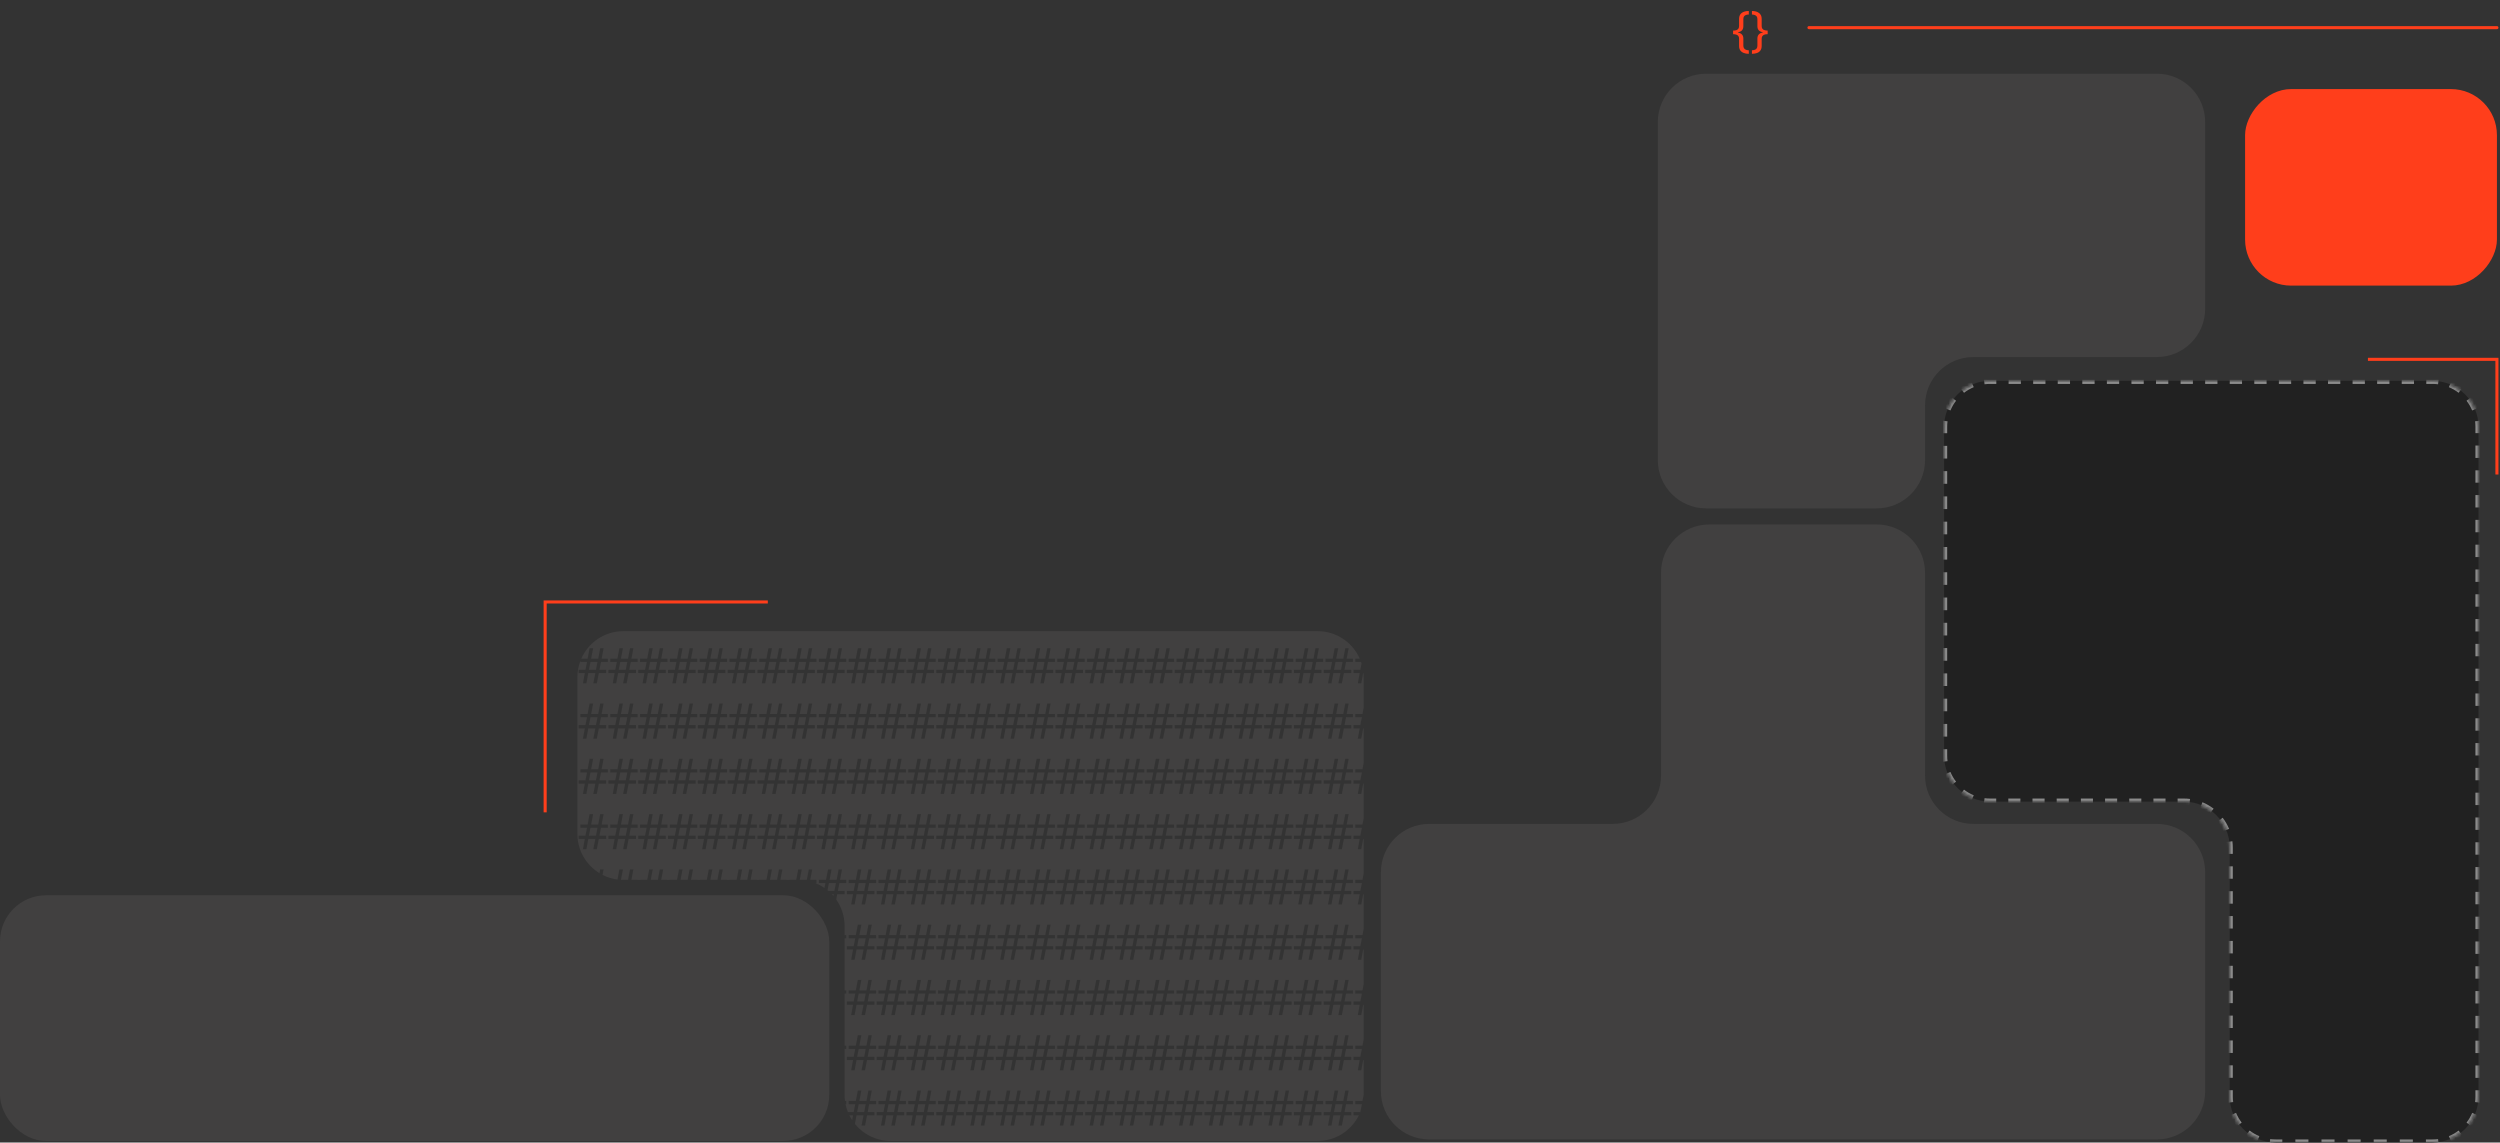 <svg width="814" height="372" viewBox="0 0 814 372" fill="none" xmlns="http://www.w3.org/2000/svg">
<rect x="0" y="0" width="814" height="372" fill="#333333" stroke="none"/>
<mask id="path-1-inside-1_1969_5266" fill="white">
<path d="M648 124C639.716 124 633 130.716 633 139V246C633 254.284 639.716 261 648 261H711C719.284 261 726 267.716 726 276V357C726 365.284 732.716 372 741 372H792C800.284 372 807 365.284 807 357V139C807 130.716 800.284 124 792 124H648Z"/>
</mask>
<path d="M648 124C639.716 124 633 130.716 633 139V246C633 254.284 639.716 261 648 261H711C719.284 261 726 267.716 726 276V357C726 365.284 732.716 372 741 372H792C800.284 372 807 365.284 807 357V139C807 130.716 800.284 124 792 124H648Z" fill="#212121"/>
<path d="M807 139H807.5V141.019H807H806.5V139H807ZM807 145.056H807.5V149.093H807H806.5V145.056H807ZM807 153.13H807.5V157.167H807H806.5V153.13H807ZM807 161.204H807.5V165.241H807H806.5V161.204H807ZM807 169.278H807.5V173.315H807H806.5V169.278H807ZM807 177.352H807.5V181.389H807H806.5V177.352H807ZM807 185.426H807.5V189.463H807H806.5V185.426H807ZM807 193.5H807.5V197.537H807H806.5V193.5H807ZM807 201.574H807.5V205.611H807H806.5V201.574H807ZM807 209.648H807.5V213.685H807H806.5V209.648H807ZM807 217.722H807.5V221.759H807H806.5V217.722H807ZM807 225.796H807.5V229.833H807H806.5V225.796H807ZM807 233.87H807.5V237.907H807H806.5V233.87H807ZM807 241.944H807.5V245.981H807H806.5V241.944H807ZM807 250.018H807.5V254.056H807H806.5V250.018H807ZM807 258.093H807.5V262.13H807H806.5V258.093H807ZM807 266.167H807.5V270.204H807H806.5V266.167H807ZM807 274.241H807.5V278.278H807H806.5V274.241H807ZM807 282.315H807.5V286.352H807H806.5V282.315H807ZM807 290.389H807.5V294.426H807H806.5V290.389H807ZM807 298.463H807.5V302.5H807H806.5V298.463H807ZM807 306.537H807.5V310.574H807H806.5V306.537H807ZM807 314.611H807.5V318.648H807H806.5V314.611H807ZM807 322.685H807.5V326.722H807H806.5V322.685H807ZM807 330.759H807.5V334.796H807H806.5V330.759H807ZM807 338.833H807.5V342.87H807H806.5V338.833H807ZM807 346.907H807.5V350.944H807H806.5V346.907H807ZM807 354.981H807.5V357H807H806.5V354.981H807ZM807 357H807.5C807.5 357.686 807.455 358.361 807.369 359.024L806.873 358.959L806.377 358.894C806.458 358.275 806.5 357.642 806.5 357H807ZM805.862 362.742L806.324 362.933C805.801 364.194 805.117 365.37 804.297 366.436L803.901 366.132L803.505 365.827C804.271 364.829 804.911 363.729 805.4 362.55L805.862 362.742ZM801.132 368.901L801.436 369.297C800.37 370.117 799.194 370.801 797.933 371.324L797.742 370.862L797.55 370.4C798.729 369.911 799.829 369.271 800.827 368.505L801.132 368.901ZM793.959 371.873L794.024 372.369C793.361 372.455 792.686 372.5 792 372.5V372V371.5C792.642 371.5 793.275 371.458 793.894 371.377L793.959 371.873ZM792 372V372.5H789.875V372V371.5H792V372ZM785.625 372V372.5H781.375V372V371.5H785.625V372ZM777.125 372V372.5H772.875V372V371.5H777.125V372ZM768.625 372V372.5H764.375V372V371.5H768.625V372ZM760.125 372V372.5H755.875V372V371.5H760.125V372ZM751.625 372V372.5H747.375V372V371.5H751.625V372ZM743.125 372V372.5H741V372V371.5H743.125V372ZM741 372V372.5C740.314 372.5 739.639 372.455 738.976 372.369L739.041 371.873L739.106 371.377C739.725 371.458 740.358 371.5 741 371.5V372ZM735.258 370.862L735.067 371.324C733.806 370.801 732.63 370.117 731.564 369.297L731.868 368.901L732.173 368.505C733.171 369.271 734.271 369.911 735.45 370.4L735.258 370.862ZM729.099 366.132L728.703 366.436C727.883 365.37 727.199 364.194 726.676 362.933L727.138 362.742L727.6 362.55C728.089 363.729 728.729 364.829 729.495 365.827L729.099 366.132ZM726.127 358.959L725.631 359.024C725.545 358.361 725.5 357.686 725.5 357H726H726.5C726.5 357.642 726.542 358.275 726.623 358.894L726.127 358.959ZM726 357H725.5V354.975H726H726.5V357H726ZM726 350.925H725.5V346.875H726H726.5V350.925H726ZM726 342.825H725.5V338.775H726H726.5V342.825H726ZM726 334.725H725.5V330.675H726H726.5V334.725H726ZM726 326.625H725.5V322.575H726H726.5V326.625H726ZM726 318.525H725.5V314.475H726H726.5V318.525H726ZM726 310.425H725.5V306.375H726H726.5V310.425H726ZM726 302.325H725.5V298.275H726H726.5V302.325H726ZM726 294.225H725.5V290.175H726H726.5V294.225H726ZM726 286.125H725.5V282.075H726H726.5V286.125H726ZM726 278.025H725.5V276H726H726.5V278.025H726ZM726 276H725.5C725.5 275.358 725.458 274.725 725.377 274.106L725.873 274.041L726.369 273.976C726.455 274.639 726.5 275.314 726.5 276H726ZM724.862 270.258L724.4 270.45C723.911 269.271 723.271 268.171 722.505 267.173L722.901 266.868L723.297 266.564C724.117 267.63 724.801 268.806 725.324 270.067L724.862 270.258ZM720.132 264.099L719.827 264.495C718.829 263.729 717.729 263.089 716.55 262.6L716.742 262.138L716.933 261.676C718.194 262.199 719.37 262.883 720.436 263.703L720.132 264.099ZM712.959 261.127L712.894 261.623C712.275 261.542 711.642 261.5 711 261.5V261V260.5C711.686 260.5 712.361 260.545 713.024 260.631L712.959 261.127ZM711 261V261.5H709.031V261V260.5H711V261ZM705.094 261V261.5H701.156V261V260.5H705.094V261ZM697.219 261V261.5H693.281V261V260.5H697.219V261ZM689.344 261V261.5H685.406V261V260.5H689.344V261ZM681.469 261V261.5H677.531V261V260.5H681.469V261ZM673.594 261V261.5H669.656V261V260.5H673.594V261ZM665.719 261V261.5H661.781V261V260.5H665.719V261ZM657.844 261V261.5H653.906V261V260.5H657.844V261ZM649.969 261V261.5H648V261V260.5H649.969V261ZM648 261V261.5C647.314 261.5 646.639 261.455 645.976 261.369L646.041 260.873L646.106 260.377C646.725 260.458 647.358 260.5 648 260.5V261ZM642.258 259.862L642.067 260.324C640.806 259.801 639.63 259.117 638.564 258.297L638.868 257.901L639.173 257.505C640.171 258.271 641.271 258.911 642.45 259.4L642.258 259.862ZM636.099 255.132L635.703 255.436C634.883 254.37 634.199 253.194 633.676 251.933L634.138 251.742L634.6 251.55C635.089 252.729 635.729 253.829 636.495 254.827L636.099 255.132ZM633.127 247.959L632.631 248.024C632.545 247.361 632.5 246.686 632.5 246H633H633.5C633.5 246.642 633.542 247.275 633.623 247.894L633.127 247.959ZM633 246H632.5V243.942H633H633.5V246H633ZM633 239.827H632.5V235.712H633H633.5V239.827H633ZM633 231.596H632.5V227.481H633H633.5V231.596H633ZM633 223.365H632.5V219.25H633H633.5V223.365H633ZM633 215.135H632.5V211.019H633H633.5V215.135H633ZM633 206.904H632.5V202.788H633H633.5V206.904H633ZM633 198.673H632.5V194.558H633H633.5V198.673H633ZM633 190.442H632.5V186.327H633H633.5V190.442H633ZM633 182.212H632.5V178.096H633H633.5V182.212H633ZM633 173.981H632.5V169.865H633H633.5V173.981H633ZM633 165.75H632.5V161.635H633H633.5V165.75H633ZM633 157.519H632.5V153.404H633H633.5V157.519H633ZM633 149.288H632.5V145.173H633H633.5V149.288H633ZM633 141.058H632.5V139H633H633.5V141.058H633ZM633 139H632.5C632.5 138.314 632.545 137.639 632.631 136.976L633.127 137.041L633.623 137.106C633.542 137.725 633.5 138.358 633.5 139H633ZM634.138 133.258L633.676 133.067C634.199 131.806 634.883 130.63 635.703 129.564L636.099 129.868L636.495 130.173C635.729 131.171 635.089 132.271 634.6 133.45L634.138 133.258ZM638.868 127.099L638.564 126.703C639.63 125.883 640.806 125.199 642.067 124.676L642.258 125.138L642.45 125.6C641.271 126.089 640.171 126.729 639.173 127.495L638.868 127.099ZM646.041 124.127L645.976 123.631C646.639 123.545 647.314 123.5 648 123.5V124V124.5C647.358 124.5 646.725 124.542 646.106 124.623L646.041 124.127ZM648 124V123.5H650V124V124.5H648V124ZM654 124V123.5H658V124V124.5H654V124ZM662 124V123.5H666V124V124.5H662V124ZM670 124V123.5H674V124V124.5H670V124ZM678 124V123.5H682V124V124.5H678V124ZM686 124V123.5H690V124V124.5H686V124ZM694 124V123.5H698V124V124.5H694V124ZM702 124V123.5H706V124V124.5H702V124ZM710 124V123.5H714V124V124.5H710V124ZM718 124V123.5H722V124V124.5H718V124ZM726 124V123.5H730V124V124.5H726V124ZM734 124V123.5H738V124V124.5H734V124ZM742 124V123.5H746V124V124.5H742V124ZM750 124V123.5H754V124V124.5H750V124ZM758 124V123.5H762V124V124.5H758V124ZM766 124V123.5H770V124V124.5H766V124ZM774 124V123.5H778V124V124.5H774V124ZM782 124V123.5H786V124V124.5H782V124ZM790 124V123.5H792V124V124.5H790V124ZM792 124V123.5C792.686 123.5 793.361 123.545 794.024 123.631L793.959 124.127L793.894 124.623C793.275 124.542 792.642 124.5 792 124.5V124ZM797.742 125.138L797.933 124.676C799.194 125.199 800.37 125.883 801.436 126.703L801.132 127.099L800.827 127.495C799.829 126.729 798.729 126.089 797.55 125.6L797.742 125.138ZM803.901 129.868L804.297 129.564C805.117 130.63 805.801 131.806 806.324 133.067L805.862 133.258L805.4 133.45C804.911 132.271 804.271 131.171 803.505 130.173L803.901 129.868ZM806.873 137.041L807.369 136.976C807.455 137.639 807.5 138.314 807.5 139H807H806.5C806.5 138.358 806.458 137.725 806.377 137.106L806.873 137.041ZM807 139H808V141.019H807H806V139H807ZM807 145.056H808V149.093H807H806V145.056H807ZM807 153.13H808V157.167H807H806V153.13H807ZM807 161.204H808V165.241H807H806V161.204H807ZM807 169.278H808V173.315H807H806V169.278H807ZM807 177.352H808V181.389H807H806V177.352H807ZM807 185.426H808V189.463H807H806V185.426H807ZM807 193.5H808V197.537H807H806V193.5H807ZM807 201.574H808V205.611H807H806V201.574H807ZM807 209.648H808V213.685H807H806V209.648H807ZM807 217.722H808V221.759H807H806V217.722H807ZM807 225.796H808V229.833H807H806V225.796H807ZM807 233.87H808V237.907H807H806V233.87H807ZM807 241.944H808V245.981H807H806V241.944H807ZM807 250.018H808V254.056H807H806V250.018H807ZM807 258.093H808V262.13H807H806V258.093H807ZM807 266.167H808V270.204H807H806V266.167H807ZM807 274.241H808V278.278H807H806V274.241H807ZM807 282.315H808V286.352H807H806V282.315H807ZM807 290.389H808V294.426H807H806V290.389H807ZM807 298.463H808V302.5H807H806V298.463H807ZM807 306.537H808V310.574H807H806V306.537H807ZM807 314.611H808V318.648H807H806V314.611H807ZM807 322.685H808V326.722H807H806V322.685H807ZM807 330.759H808V334.796H807H806V330.759H807ZM807 338.833H808V342.87H807H806V338.833H807ZM807 346.907H808V350.944H807H806V346.907H807ZM807 354.981H808V357H807H806V354.981H807ZM807 357H808C808 357.707 807.954 358.405 807.865 359.088L806.873 358.959L805.882 358.83C805.96 358.231 806 357.621 806 357H807ZM805.862 362.742L806.786 363.125C806.246 364.426 805.54 365.64 804.694 366.741L803.901 366.132L803.108 365.522C803.849 364.559 804.466 363.496 804.938 362.359L805.862 362.742ZM801.132 368.901L801.741 369.694C800.64 370.54 799.426 371.246 798.125 371.786L797.742 370.862L797.359 369.938C798.496 369.466 799.559 368.849 800.522 368.108L801.132 368.901ZM793.959 371.873L794.088 372.865C793.405 372.954 792.707 373 792 373V372V371C792.621 371 793.231 370.96 793.83 370.882L793.959 371.873ZM792 372V373H789.875V372V371H792V372ZM785.625 372V373H781.375V372V371H785.625V372ZM777.125 372V373H772.875V372V371H777.125V372ZM768.625 372V373H764.375V372V371H768.625V372ZM760.125 372V373H755.875V372V371H760.125V372ZM751.625 372V373H747.375V372V371H751.625V372ZM743.125 372V373H741V372V371H743.125V372ZM741 372V373C740.293 373 739.595 372.954 738.912 372.865L739.041 371.873L739.17 370.882C739.769 370.96 740.379 371 741 371V372ZM735.258 370.862L734.875 371.786C733.574 371.246 732.36 370.54 731.259 369.694L731.868 368.901L732.478 368.108C733.441 368.849 734.504 369.466 735.641 369.938L735.258 370.862ZM729.099 366.132L728.306 366.741C727.46 365.64 726.754 364.426 726.214 363.125L727.138 362.742L728.062 362.359C728.534 363.496 729.151 364.559 729.892 365.522L729.099 366.132ZM726.127 358.959L725.135 359.088C725.046 358.405 725 357.707 725 357H726H727C727 357.621 727.04 358.231 727.118 358.83L726.127 358.959ZM726 357H725V354.975H726H727V357H726ZM726 350.925H725V346.875H726H727V350.925H726ZM726 342.825H725V338.775H726H727V342.825H726ZM726 334.725H725V330.675H726H727V334.725H726ZM726 326.625H725V322.575H726H727V326.625H726ZM726 318.525H725V314.475H726H727V318.525H726ZM726 310.425H725V306.375H726H727V310.425H726ZM726 302.325H725V298.275H726H727V302.325H726ZM726 294.225H725V290.175H726H727V294.225H726ZM726 286.125H725V282.075H726H727V286.125H726ZM726 278.025H725V276H726H727V278.025H726ZM726 276H725C725 275.379 724.96 274.769 724.882 274.17L725.873 274.041L726.865 273.912C726.954 274.595 727 275.293 727 276H726ZM724.862 270.258L723.938 270.641C723.466 269.504 722.849 268.441 722.108 267.478L722.901 266.868L723.694 266.259C724.54 267.36 725.246 268.574 725.786 269.875L724.862 270.258ZM720.132 264.099L719.522 264.892C718.559 264.151 717.496 263.534 716.359 263.062L716.742 262.138L717.125 261.214C718.426 261.754 719.64 262.46 720.741 263.306L720.132 264.099ZM712.959 261.127L712.83 262.118C712.231 262.04 711.621 262 711 262V261V260C711.707 260 712.405 260.046 713.088 260.135L712.959 261.127ZM711 261V262H709.031V261V260H711V261ZM705.094 261V262H701.156V261V260H705.094V261ZM697.219 261V262H693.281V261V260H697.219V261ZM689.344 261V262H685.406V261V260H689.344V261ZM681.469 261V262H677.531V261V260H681.469V261ZM673.594 261V262H669.656V261V260H673.594V261ZM665.719 261V262H661.781V261V260H665.719V261ZM657.844 261V262H653.906V261V260H657.844V261ZM649.969 261V262H648V261V260H649.969V261ZM648 261V262C647.293 262 646.595 261.954 645.912 261.865L646.041 260.873L646.17 259.882C646.769 259.96 647.379 260 648 260V261ZM642.258 259.862L641.875 260.786C640.574 260.246 639.36 259.54 638.259 258.694L638.868 257.901L639.478 257.108C640.441 257.849 641.504 258.466 642.641 258.938L642.258 259.862ZM636.099 255.132L635.306 255.741C634.46 254.64 633.754 253.426 633.214 252.125L634.138 251.742L635.062 251.359C635.534 252.496 636.151 253.559 636.892 254.522L636.099 255.132ZM633.127 247.959L632.135 248.088C632.046 247.405 632 246.707 632 246H633H634C634 246.621 634.04 247.231 634.118 247.83L633.127 247.959ZM633 246H632V243.942H633H634V246H633ZM633 239.827H632V235.712H633H634V239.827H633ZM633 231.596H632V227.481H633H634V231.596H633ZM633 223.365H632V219.25H633H634V223.365H633ZM633 215.135H632V211.019H633H634V215.135H633ZM633 206.904H632V202.788H633H634V206.904H633ZM633 198.673H632V194.558H633H634V198.673H633ZM633 190.442H632V186.327H633H634V190.442H633ZM633 182.212H632V178.096H633H634V182.212H633ZM633 173.981H632V169.865H633H634V173.981H633ZM633 165.75H632V161.635H633H634V165.75H633ZM633 157.519H632V153.404H633H634V157.519H633ZM633 149.288H632V145.173H633H634V149.288H633ZM633 141.058H632V139H633H634V141.058H633ZM633 139H632C632 138.293 632.046 137.595 632.135 136.912L633.127 137.041L634.118 137.17C634.04 137.769 634 138.379 634 139H633ZM634.138 133.258L633.214 132.875C633.754 131.574 634.46 130.36 635.306 129.259L636.099 129.868L636.892 130.478C636.151 131.441 635.534 132.504 635.062 133.641L634.138 133.258ZM638.868 127.099L638.259 126.306C639.36 125.46 640.574 124.754 641.875 124.214L642.258 125.138L642.641 126.062C641.504 126.534 640.441 127.151 639.478 127.892L638.868 127.099ZM646.041 124.127L645.912 123.135C646.595 123.046 647.293 123 648 123V124V125C647.379 125 646.769 125.04 646.17 125.118L646.041 124.127ZM648 124V123H650V124V125H648V124ZM654 124V123H658V124V125H654V124ZM662 124V123H666V124V125H662V124ZM670 124V123H674V124V125H670V124ZM678 124V123H682V124V125H678V124ZM686 124V123H690V124V125H686V124ZM694 124V123H698V124V125H694V124ZM702 124V123H706V124V125H702V124ZM710 124V123H714V124V125H710V124ZM718 124V123H722V124V125H718V124ZM726 124V123H730V124V125H726V124ZM734 124V123H738V124V125H734V124ZM742 124V123H746V124V125H742V124ZM750 124V123H754V124V125H750V124ZM758 124V123H762V124V125H758V124ZM766 124V123H770V124V125H766V124ZM774 124V123H778V124V125H774V124ZM782 124V123H786V124V125H782V124ZM790 124V123H792V124V125H790V124ZM792 124V123C792.707 123 793.405 123.046 794.088 123.135L793.959 124.127L793.83 125.118C793.231 125.04 792.621 125 792 125V124ZM797.742 125.138L798.125 124.214C799.426 124.754 800.64 125.46 801.741 126.306L801.132 127.099L800.522 127.892C799.559 127.151 798.496 126.534 797.359 126.062L797.742 125.138ZM803.901 129.868L804.694 129.259C805.54 130.36 806.246 131.574 806.786 132.875L805.862 133.258L804.938 133.641C804.466 132.504 803.849 131.441 803.108 130.478L803.901 129.868ZM806.873 137.041L807.865 136.912C807.954 137.595 808 138.293 808 139H807H806C806 138.379 805.96 137.769 805.882 137.17L806.873 137.041Z" fill="#F6F6F6" fill-opacity="0.5" mask="url(#path-1-inside-1_1969_5266)"/>
<path d="M570.432 17.528C571.083 17.517 571.648 17.421 572.128 17.24C572.597 17.059 572.96 16.776 573.216 16.392C573.472 16.019 573.6 15.549 573.6 14.984L573.6 12.632C573.6 12.269 573.675 11.981 573.824 11.768C573.973 11.544 574.192 11.384 574.48 11.288C574.768 11.181 575.125 11.128 575.552 11.128L575.552 9.96C575.125 9.949 574.768 9.896 574.48 9.8C574.192 9.704 573.973 9.549 573.824 9.336C573.675 9.112 573.6 8.824 573.6 8.472L573.6 6.104C573.6 5.677 573.525 5.309 573.376 5C573.216 4.68 572.997 4.419 572.72 4.216C572.432 4.003 572.096 3.843 571.712 3.736C571.328 3.629 570.901 3.576 570.432 3.576L570.432 4.728C570.795 4.739 571.109 4.797 571.376 4.904C571.643 5.011 571.851 5.171 572 5.384C572.139 5.597 572.208 5.88 572.208 6.232L572.208 8.536C572.208 9.08 572.352 9.517 572.64 9.848C572.928 10.168 573.365 10.381 573.952 10.488L573.952 10.584C573.355 10.691 572.917 10.909 572.64 11.24C572.352 11.56 572.208 11.992 572.208 12.536L572.208 14.888C572.208 15.229 572.139 15.507 572 15.72C571.861 15.944 571.659 16.104 571.392 16.2C571.125 16.307 570.805 16.365 570.432 16.376L570.432 17.528ZM569.41 16.376C569.037 16.365 568.722 16.307 568.466 16.2C568.199 16.093 567.997 15.928 567.858 15.704C567.709 15.491 567.634 15.213 567.634 14.872L567.634 12.552C567.634 12.008 567.49 11.576 567.202 11.256C566.914 10.925 566.477 10.707 565.89 10.6L565.89 10.504C566.477 10.397 566.914 10.184 567.202 9.864C567.49 9.533 567.634 9.096 567.634 8.552L567.634 6.216C567.634 5.864 567.703 5.581 567.842 5.368C567.981 5.155 568.183 4.995 568.45 4.888C568.706 4.781 569.026 4.728 569.41 4.728L569.41 3.576C568.919 3.576 568.482 3.629 568.098 3.736C567.703 3.843 567.367 4.003 567.09 4.216C566.813 4.419 566.605 4.68 566.466 5C566.317 5.32 566.242 5.693 566.242 6.12L566.242 8.456C566.242 8.819 566.167 9.112 566.018 9.336C565.869 9.549 565.65 9.709 565.362 9.816C565.063 9.912 564.706 9.96 564.29 9.96L564.29 11.128C564.706 11.128 565.063 11.181 565.362 11.288C565.65 11.384 565.869 11.539 566.018 11.752C566.167 11.965 566.242 12.253 566.242 12.616L566.242 15C566.242 15.565 566.375 16.035 566.642 16.408C566.909 16.781 567.282 17.059 567.762 17.24C568.231 17.432 568.781 17.528 569.41 17.528L569.41 16.376Z" fill="#FF3E1B"/>
<rect width="82" height="64" rx="15" transform="matrix(-1 0 0 1 813 29)" fill="#FF3E1B"/>
<path d="M589 9L813 9" stroke="#FF3E1B" stroke-linecap="round"/>
<path d="M813 154.5V117H771" stroke="#FF3E1B"/>
<path d="M702.275 24C710.96 24 718 31.04 718 39.725V100.529C718 109.213 710.96 116.254 702.275 116.254H642.52C633.835 116.254 626.795 123.294 626.795 131.979V149.801C626.795 158.485 619.754 165.526 611.069 165.526H555.508C546.823 165.526 539.782 158.485 539.782 149.801V39.725C539.782 31.04 546.823 24 555.508 24H702.275Z" fill="#414040"/>
<path d="M540.831 186.492C540.831 177.808 547.871 170.767 556.556 170.767H611.069C619.754 170.767 626.795 177.808 626.795 186.492V252.538C626.795 261.223 633.835 268.263 642.52 268.263H702.275C710.96 268.263 718 275.303 718 283.988V355.275C718 363.96 710.96 371 702.275 371H465.35C456.666 371 449.625 363.96 449.625 355.275V283.988C449.625 275.303 456.666 268.263 465.35 268.263H525.106C533.79 268.263 540.831 261.223 540.831 252.538V186.492Z" fill="#414040"/>
<rect y="291.5" width="270" height="80" rx="15" fill="#414040"/>
<path d="M429 205.5C435.138 205.5 440.414 209.188 442.736 214.468H441.289V215.524H443.153C443.214 215.698 443.273 215.873 443.328 216.05L442.922 218.084H440.697V219.156H442.714L442.105 222.5H443.226L443.85 219.156H443.939C443.979 219.599 444 220.047 444 220.5V230.484L443.626 232.468H441.289V233.524H443.434L442.922 236.084H440.697V237.156H442.714L442.105 240.5H443.226L443.85 237.156H444V248.484L443.626 250.468H441.289V251.524H443.434L442.922 254.084H440.697V255.156H442.714L442.105 258.5H443.226L443.85 255.156H444V266.484L443.626 268.468H441.289V269.524H443.434L442.922 272.084H440.697V273.156H442.714L442.105 276.5H443.226L443.85 273.156H444V284.484L443.626 286.468H441.289V287.524H443.434L442.922 290.084H440.697V291.156H442.714L442.105 294.5H443.226L443.85 291.156H444V302.484L443.626 304.468H441.289V305.524H443.434L442.922 308.084H440.697V309.156H442.714L442.105 312.5H443.226L443.85 309.156H444V320.484L443.626 322.468H441.289V323.524H443.434L442.922 326.084H440.697V327.156H442.714L442.105 330.5H443.226L443.85 327.156H444V338.484L443.626 340.468H441.289V341.524H443.434L442.922 344.084H440.697V345.156H442.714L442.105 348.5H443.226L443.85 345.156H444V356.484L443.626 358.468H441.289V359.524H443.434L442.922 362.084H440.697V363.156H442.444C439.992 368.101 434.893 371.5 429 371.5H290C285.304 371.5 281.112 369.342 278.361 365.963L278.886 363.156H281.174L280.518 366.5H281.653L282.31 363.156H284.71V362.084H282.518L283.014 359.524H285.254V358.468H283.222L283.861 355.076H282.758L282.118 358.468H279.813L280.454 355.076H279.302L278.662 358.468H276.326V359.524H278.47L277.958 362.084H276.074C275.745 361.264 275.486 360.408 275.305 359.524H275.55V358.468H275.128C275.044 357.824 275 357.167 275 356.5V345.156H275.006V344.084H275V341.524H275.55V340.468H275V327.156H275.006V326.084H275V323.524H275.55V322.468H275V309.156H275.006V308.084H275V305.524H275.55V304.468H275V301.5C275 298.287 273.989 295.311 272.27 292.87L272.606 291.156H275.006V290.084H272.814L273.31 287.524H275.55V286.468H273.518L274.158 283.076H273.054L272.414 286.468H270.11L270.75 283.076H269.598L268.958 286.468H266.622V287.524H268.766L268.449 289.104C267.522 288.471 266.52 287.939 265.459 287.524H265.847V286.468H263.814L264.454 283.076H263.351L262.71 286.468H260.406L261.046 283.076H259.895L259.254 286.468H256.918V286.5H256.143V286.468H254.11L254.751 283.076H253.646L253.007 286.468H250.702L251.343 283.076H250.19L249.551 286.468H247.215V286.5H246.438V286.468H244.407L245.047 283.076H243.942L243.303 286.468H240.999L241.639 283.076H240.486L239.847 286.468H237.511V286.5H236.735V286.468H234.703L235.343 283.076H234.239L233.599 286.468H231.295L231.935 283.076H230.783L230.143 286.468H227.807V286.5H227.031V286.468H224.999L225.64 283.076H224.535L223.896 286.468H221.591L222.231 283.076H221.079L220.439 286.468H218.104V286.5H217.327V286.468H215.296L215.936 283.076H214.831L214.191 286.468H211.888L212.527 283.076H211.376L210.735 286.468H208.399V286.5H207.624V286.468H205.592L206.231 283.076H205.128L204.487 286.468H202.184L202.824 283.076H201.672L201.05 286.374C199.32 286.149 197.682 285.63 196.189 284.868L196.528 283.076H195.424L195.19 284.309C190.878 281.674 188 276.923 188 271.5V220.5C188 218.606 188.352 216.794 188.992 215.126V215.524H191.136L190.624 218.084H188.4V219.156H190.416L189.808 222.5H190.928L191.552 219.156H193.84L193.184 222.5H194.32L194.976 219.156H197.376V218.084H195.184L195.68 215.524H197.92V214.468H195.888L196.528 211.076H195.424L194.784 214.468H192.48L193.12 211.076H191.968L191.328 214.468H189.264C191.586 209.188 196.862 205.5 203 205.5H429ZM289.006 355.076L288.365 358.468H286.029V359.524H288.174L287.661 362.084H285.438V363.156H287.453L286.846 366.5H287.966L288.59 363.156H290.878L290.222 366.5H291.357L292.014 363.156H294.413V362.084H292.222L292.718 359.524H294.957V358.468H292.926L293.565 355.076H292.462L291.821 358.468H289.518L290.157 355.076H289.006ZM298.709 355.076L298.069 358.468H295.733V359.524H297.877L297.365 362.084H295.142V363.156H297.157L296.549 366.5H297.669L298.293 363.156H300.581L299.925 366.5H301.062L301.717 363.156H304.117V362.084H301.925L302.421 359.524H304.661V358.468H302.629L303.27 355.076H302.165L301.525 358.468H299.222L299.861 355.076H298.709ZM308.413 355.076L307.773 358.468H305.437V359.524H307.581L307.069 362.084H304.845V363.156H306.861L306.253 366.5H307.373L307.997 363.156H310.285L309.629 366.5H310.765L311.421 363.156H313.821V362.084H311.629L312.125 359.524H314.365V358.468H312.333L312.973 355.076H311.869L311.229 358.468H308.925L309.565 355.076H308.413ZM318.117 355.076L317.477 358.468H315.141V359.524H317.285L316.772 362.084H314.549V363.156H316.564L315.957 366.5H317.077L317.701 363.156H319.988L319.333 366.5H320.469L321.125 363.156H323.524V362.084H321.333L321.829 359.524H324.068V358.468H322.037L322.677 355.076H321.572L320.933 358.468H318.629L319.269 355.076H318.117ZM327.82 355.076L327.181 358.468H324.845V359.524H326.988L326.477 362.084H324.253V363.156H326.269L325.66 366.5H326.78L327.404 363.156H329.692L329.036 366.5H330.173L330.828 363.156H333.229V362.084H331.036L331.532 359.524H333.772V358.468H331.74L332.381 355.076H331.276L330.637 358.468H328.332L328.973 355.076H327.82ZM337.524 355.076L336.884 358.468H334.548V359.524H336.692L336.181 362.084H333.956V363.156H335.973L335.364 366.5H336.484L337.108 363.156H339.396L338.74 366.5H339.876L340.532 363.156H342.933V362.084H340.74L341.236 359.524H343.477V358.468H341.444L342.084 355.076H340.98L340.34 358.468H338.036L338.676 355.076H337.524ZM347.228 355.076L346.588 358.468H344.252V359.524H346.396L345.884 362.084H343.66V363.156H345.676L345.068 366.5H346.188L346.812 363.156H349.1L348.444 366.5H349.58L350.236 363.156H352.636V362.084H350.444L350.94 359.524H353.18V358.468H351.148L351.788 355.076H350.684L350.044 358.468H347.74L348.38 355.076H347.228ZM356.932 355.076L356.292 358.468H353.956V359.524H356.1L355.588 362.084H353.363V363.156H355.38L354.771 366.5H355.892L356.516 363.156H358.804L358.147 366.5H359.284L359.939 363.156H362.34V362.084H360.147L360.644 359.524H362.884V358.468H360.852L361.492 355.076H360.388L359.748 358.468H357.443L358.084 355.076H356.932ZM366.636 355.076L365.995 358.468H363.659V359.524H365.804L365.291 362.084H363.067V363.156H365.083L364.476 366.5H365.596L366.22 363.156H368.508L367.852 366.5H368.987L369.644 363.156H372.044V362.084H369.852L370.348 359.524H372.588V358.468H370.556L371.195 355.076H370.092L369.451 358.468H367.147L367.787 355.076H366.636ZM376.339 355.076L375.699 358.468H373.363V359.524H375.507L374.995 362.084H372.771V363.156H374.787L374.18 366.5H375.299L375.923 363.156H378.211L377.556 366.5H378.691L379.348 363.156H381.747V362.084H379.556L380.051 359.524H382.291V358.468H380.259L380.899 355.076H379.795L379.155 358.468H376.852L377.491 355.076H376.339ZM386.043 355.076L385.403 358.468H383.067V359.524H385.211L384.699 362.084H382.475V363.156H384.491L383.883 366.5H385.003L385.627 363.156H387.915L387.259 366.5H388.395L389.051 363.156H391.451V362.084H389.259L389.755 359.524H391.995V358.468H389.963L390.603 355.076H389.499L388.859 358.468H386.555L387.195 355.076H386.043ZM395.747 355.076L395.106 358.468H392.771V359.524H394.915L394.402 362.084H392.179V363.156H394.194L393.587 366.5H394.707L395.331 363.156H397.619L396.963 366.5H398.099L398.755 363.156H401.154V362.084H398.963L399.459 359.524H401.699V358.468H399.667L400.307 355.076H399.203L398.562 358.468H396.259L396.898 355.076H395.747ZM405.45 355.076L404.811 358.468H402.475V359.524H404.618L404.106 362.084H401.883V363.156H403.898L403.29 366.5H404.41L405.034 363.156H407.322L406.666 366.5H407.803L408.459 363.156H410.858V362.084H408.666L409.162 359.524H411.402V358.468H409.37L410.011 355.076H408.906L408.267 358.468H405.963L406.603 355.076H405.45ZM415.154 355.076L414.515 358.468H412.179V359.524H414.322L413.811 362.084H411.586V363.156H413.603L412.994 366.5H414.114L414.738 363.156H417.026L416.37 366.5H417.506L418.162 363.156H420.562V362.084H418.37L418.866 359.524H421.106V358.468H419.074L419.714 355.076H418.61L417.971 358.468H415.666L416.307 355.076H415.154ZM424.858 355.076L424.218 358.468H421.882V359.524H424.026L423.514 362.084H421.29V363.156H423.306L422.698 366.5H423.818L424.442 363.156H426.73L426.074 366.5H427.21L427.866 363.156H430.266V362.084H428.074L428.57 359.524H430.81V358.468H428.778L429.418 355.076H428.314L427.674 358.468H425.37L426.01 355.076H424.858ZM434.562 355.076L433.922 358.468H431.586V359.524H433.729L433.218 362.084H430.994V363.156H433.01L432.401 366.5H433.521L434.146 363.156H436.434L435.777 366.5H436.914L437.569 363.156H439.97V362.084H437.777L438.273 359.524H440.514V358.468H438.481L439.122 355.076H438.018L437.378 358.468H435.074L435.714 355.076H434.562ZM277.75 363.156L277.462 364.735C277.129 364.23 276.826 363.702 276.556 363.156H277.75ZM281.878 359.524L281.382 362.084H279.094L279.59 359.524H281.878ZM291.581 359.524L291.086 362.084H288.798L289.294 359.524H291.581ZM301.285 359.524L300.789 362.084H298.501L298.997 359.524H301.285ZM310.989 359.524L310.493 362.084H308.205L308.701 359.524H310.989ZM320.692 359.524L320.196 362.084H317.909L318.404 359.524H320.692ZM330.396 359.524L329.9 362.084H327.612L328.108 359.524H330.396ZM340.101 359.524L339.604 362.084H337.316L337.812 359.524H340.101ZM349.804 359.524L349.308 362.084H347.02L347.516 359.524H349.804ZM359.508 359.524L359.012 362.084H356.724L357.22 359.524H359.508ZM369.212 359.524L368.716 362.084H366.428L366.924 359.524H369.212ZM378.915 359.524L378.419 362.084H376.131L376.627 359.524H378.915ZM388.619 359.524L388.123 362.084H385.835L386.331 359.524H388.619ZM398.322 359.524L397.827 362.084H395.539L396.035 359.524H398.322ZM408.026 359.524L407.53 362.084H405.242L405.738 359.524H408.026ZM417.73 359.524L417.234 362.084H414.946L415.442 359.524H417.73ZM427.434 359.524L426.938 362.084H424.65L425.146 359.524H427.434ZM437.138 359.524L436.642 362.084H434.354L434.85 359.524H437.138ZM279.302 337.076L278.662 340.468H276.326V341.524H278.47L277.958 344.084H275.733V345.156H277.75L277.142 348.5H278.262L278.886 345.156H281.174L280.518 348.5H281.653L282.31 345.156H284.71V344.084H282.518L283.014 341.524H285.254V340.468H283.222L283.861 337.076H282.758L282.118 340.468H279.813L280.454 337.076H279.302ZM289.006 337.076L288.365 340.468H286.029V341.524H288.174L287.661 344.084H285.438V345.156H287.453L286.846 348.5H287.966L288.59 345.156H290.878L290.222 348.5H291.357L292.014 345.156H294.413V344.084H292.222L292.718 341.524H294.957V340.468H292.926L293.565 337.076H292.462L291.821 340.468H289.518L290.157 337.076H289.006ZM298.709 337.076L298.069 340.468H295.733V341.524H297.877L297.365 344.084H295.142V345.156H297.157L296.549 348.5H297.669L298.293 345.156H300.581L299.925 348.5H301.062L301.717 345.156H304.117V344.084H301.925L302.421 341.524H304.661V340.468H302.629L303.27 337.076H302.165L301.525 340.468H299.222L299.861 337.076H298.709ZM308.413 337.076L307.773 340.468H305.437V341.524H307.581L307.069 344.084H304.845V345.156H306.861L306.253 348.5H307.373L307.997 345.156H310.285L309.629 348.5H310.765L311.421 345.156H313.821V344.084H311.629L312.125 341.524H314.365V340.468H312.333L312.973 337.076H311.869L311.229 340.468H308.925L309.565 337.076H308.413ZM318.117 337.076L317.477 340.468H315.141V341.524H317.285L316.772 344.084H314.549V345.156H316.564L315.957 348.5H317.077L317.701 345.156H319.988L319.333 348.5H320.469L321.125 345.156H323.524V344.084H321.333L321.829 341.524H324.068V340.468H322.037L322.677 337.076H321.572L320.933 340.468H318.629L319.269 337.076H318.117ZM327.82 337.076L327.181 340.468H324.845V341.524H326.988L326.477 344.084H324.253V345.156H326.269L325.66 348.5H326.78L327.404 345.156H329.692L329.036 348.5H330.173L330.828 345.156H333.229V344.084H331.036L331.532 341.524H333.772V340.468H331.74L332.381 337.076H331.276L330.637 340.468H328.332L328.973 337.076H327.82ZM337.524 337.076L336.884 340.468H334.548V341.524H336.692L336.181 344.084H333.956V345.156H335.973L335.364 348.5H336.484L337.108 345.156H339.396L338.74 348.5H339.876L340.532 345.156H342.933V344.084H340.74L341.236 341.524H343.477V340.468H341.444L342.084 337.076H340.98L340.34 340.468H338.036L338.676 337.076H337.524ZM347.228 337.076L346.588 340.468H344.252V341.524H346.396L345.884 344.084H343.66V345.156H345.676L345.068 348.5H346.188L346.812 345.156H349.1L348.444 348.5H349.58L350.236 345.156H352.636V344.084H350.444L350.94 341.524H353.18V340.468H351.148L351.788 337.076H350.684L350.044 340.468H347.74L348.38 337.076H347.228ZM356.932 337.076L356.292 340.468H353.956V341.524H356.1L355.588 344.084H353.363V345.156H355.38L354.771 348.5H355.892L356.516 345.156H358.804L358.147 348.5H359.284L359.939 345.156H362.34V344.084H360.147L360.644 341.524H362.884V340.468H360.852L361.492 337.076H360.388L359.748 340.468H357.443L358.084 337.076H356.932ZM366.636 337.076L365.995 340.468H363.659V341.524H365.804L365.291 344.084H363.067V345.156H365.083L364.476 348.5H365.596L366.22 345.156H368.508L367.852 348.5H368.987L369.644 345.156H372.044V344.084H369.852L370.348 341.524H372.588V340.468H370.556L371.195 337.076H370.092L369.451 340.468H367.147L367.787 337.076H366.636ZM376.339 337.076L375.699 340.468H373.363V341.524H375.507L374.995 344.084H372.771V345.156H374.787L374.18 348.5H375.299L375.923 345.156H378.211L377.556 348.5H378.691L379.348 345.156H381.747V344.084H379.556L380.051 341.524H382.291V340.468H380.259L380.899 337.076H379.795L379.155 340.468H376.852L377.491 337.076H376.339ZM386.043 337.076L385.403 340.468H383.067V341.524H385.211L384.699 344.084H382.475V345.156H384.491L383.883 348.5H385.003L385.627 345.156H387.915L387.259 348.5H388.395L389.051 345.156H391.451V344.084H389.259L389.755 341.524H391.995V340.468H389.963L390.603 337.076H389.499L388.859 340.468H386.555L387.195 337.076H386.043ZM395.747 337.076L395.106 340.468H392.771V341.524H394.915L394.402 344.084H392.179V345.156H394.194L393.587 348.5H394.707L395.331 345.156H397.619L396.963 348.5H398.099L398.755 345.156H401.154V344.084H398.963L399.459 341.524H401.699V340.468H399.667L400.307 337.076H399.203L398.562 340.468H396.259L396.898 337.076H395.747ZM405.45 337.076L404.811 340.468H402.475V341.524H404.618L404.106 344.084H401.883V345.156H403.898L403.29 348.5H404.41L405.034 345.156H407.322L406.666 348.5H407.803L408.459 345.156H410.858V344.084H408.666L409.162 341.524H411.402V340.468H409.37L410.011 337.076H408.906L408.267 340.468H405.963L406.603 337.076H405.45ZM415.154 337.076L414.515 340.468H412.179V341.524H414.322L413.811 344.084H411.586V345.156H413.603L412.994 348.5H414.114L414.738 345.156H417.026L416.37 348.5H417.506L418.162 345.156H420.562V344.084H418.37L418.866 341.524H421.106V340.468H419.074L419.714 337.076H418.61L417.971 340.468H415.666L416.307 337.076H415.154ZM424.858 337.076L424.218 340.468H421.882V341.524H424.026L423.514 344.084H421.29V345.156H423.306L422.698 348.5H423.818L424.442 345.156H426.73L426.074 348.5H427.21L427.866 345.156H430.266V344.084H428.074L428.57 341.524H430.81V340.468H428.778L429.418 337.076H428.314L427.674 340.468H425.37L426.01 337.076H424.858ZM434.562 337.076L433.922 340.468H431.586V341.524H433.729L433.218 344.084H430.994V345.156H433.01L432.401 348.5H433.521L434.146 345.156H436.434L435.777 348.5H436.914L437.569 345.156H439.97V344.084H437.777L438.273 341.524H440.514V340.468H438.481L439.122 337.076H438.018L437.378 340.468H435.074L435.714 337.076H434.562ZM281.878 341.524L281.382 344.084H279.094L279.59 341.524H281.878ZM291.581 341.524L291.086 344.084H288.798L289.294 341.524H291.581ZM301.285 341.524L300.789 344.084H298.501L298.997 341.524H301.285ZM310.989 341.524L310.493 344.084H308.205L308.701 341.524H310.989ZM320.692 341.524L320.196 344.084H317.909L318.404 341.524H320.692ZM330.396 341.524L329.9 344.084H327.612L328.108 341.524H330.396ZM340.101 341.524L339.604 344.084H337.316L337.812 341.524H340.101ZM349.804 341.524L349.308 344.084H347.02L347.516 341.524H349.804ZM359.508 341.524L359.012 344.084H356.724L357.22 341.524H359.508ZM369.212 341.524L368.716 344.084H366.428L366.924 341.524H369.212ZM378.915 341.524L378.419 344.084H376.131L376.627 341.524H378.915ZM388.619 341.524L388.123 344.084H385.835L386.331 341.524H388.619ZM398.322 341.524L397.827 344.084H395.539L396.035 341.524H398.322ZM408.026 341.524L407.53 344.084H405.242L405.738 341.524H408.026ZM417.73 341.524L417.234 344.084H414.946L415.442 341.524H417.73ZM427.434 341.524L426.938 344.084H424.65L425.146 341.524H427.434ZM437.138 341.524L436.642 344.084H434.354L434.85 341.524H437.138ZM279.302 319.076L278.662 322.468H276.326V323.524H278.47L277.958 326.084H275.733V327.156H277.75L277.142 330.5H278.262L278.886 327.156H281.174L280.518 330.5H281.653L282.31 327.156H284.71V326.084H282.518L283.014 323.524H285.254V322.468H283.222L283.861 319.076H282.758L282.118 322.468H279.813L280.454 319.076H279.302ZM289.006 319.076L288.365 322.468H286.029V323.524H288.174L287.661 326.084H285.438V327.156H287.453L286.846 330.5H287.966L288.59 327.156H290.878L290.222 330.5H291.357L292.014 327.156H294.413V326.084H292.222L292.718 323.524H294.957V322.468H292.926L293.565 319.076H292.462L291.821 322.468H289.518L290.157 319.076H289.006ZM298.709 319.076L298.069 322.468H295.733V323.524H297.877L297.365 326.084H295.142V327.156H297.157L296.549 330.5H297.669L298.293 327.156H300.581L299.925 330.5H301.062L301.717 327.156H304.117V326.084H301.925L302.421 323.524H304.661V322.468H302.629L303.27 319.076H302.165L301.525 322.468H299.222L299.861 319.076H298.709ZM308.413 319.076L307.773 322.468H305.437V323.524H307.581L307.069 326.084H304.845V327.156H306.861L306.253 330.5H307.373L307.997 327.156H310.285L309.629 330.5H310.765L311.421 327.156H313.821V326.084H311.629L312.125 323.524H314.365V322.468H312.333L312.973 319.076H311.869L311.229 322.468H308.925L309.565 319.076H308.413ZM318.117 319.076L317.477 322.468H315.141V323.524H317.285L316.772 326.084H314.549V327.156H316.564L315.957 330.5H317.077L317.701 327.156H319.988L319.333 330.5H320.469L321.125 327.156H323.524V326.084H321.333L321.829 323.524H324.068V322.468H322.037L322.677 319.076H321.572L320.933 322.468H318.629L319.269 319.076H318.117ZM327.82 319.076L327.181 322.468H324.845V323.524H326.988L326.477 326.084H324.253V327.156H326.269L325.66 330.5H326.78L327.404 327.156H329.692L329.036 330.5H330.173L330.828 327.156H333.229V326.084H331.036L331.532 323.524H333.772V322.468H331.74L332.381 319.076H331.276L330.637 322.468H328.332L328.973 319.076H327.82ZM337.524 319.076L336.884 322.468H334.548V323.524H336.692L336.181 326.084H333.956V327.156H335.973L335.364 330.5H336.484L337.108 327.156H339.396L338.74 330.5H339.876L340.532 327.156H342.933V326.084H340.74L341.236 323.524H343.477V322.468H341.444L342.084 319.076H340.98L340.34 322.468H338.036L338.676 319.076H337.524ZM347.228 319.076L346.588 322.468H344.252V323.524H346.396L345.884 326.084H343.66V327.156H345.676L345.068 330.5H346.188L346.812 327.156H349.1L348.444 330.5H349.58L350.236 327.156H352.636V326.084H350.444L350.94 323.524H353.18V322.468H351.148L351.788 319.076H350.684L350.044 322.468H347.74L348.38 319.076H347.228ZM356.932 319.076L356.292 322.468H353.956V323.524H356.1L355.588 326.084H353.363V327.156H355.38L354.771 330.5H355.892L356.516 327.156H358.804L358.147 330.5H359.284L359.939 327.156H362.34V326.084H360.147L360.644 323.524H362.884V322.468H360.852L361.492 319.076H360.388L359.748 322.468H357.443L358.084 319.076H356.932ZM366.636 319.076L365.995 322.468H363.659V323.524H365.804L365.291 326.084H363.067V327.156H365.083L364.476 330.5H365.596L366.22 327.156H368.508L367.852 330.5H368.987L369.644 327.156H372.044V326.084H369.852L370.348 323.524H372.588V322.468H370.556L371.195 319.076H370.092L369.451 322.468H367.147L367.787 319.076H366.636ZM376.339 319.076L375.699 322.468H373.363V323.524H375.507L374.995 326.084H372.771V327.156H374.787L374.18 330.5H375.299L375.923 327.156H378.211L377.556 330.5H378.691L379.348 327.156H381.747V326.084H379.556L380.051 323.524H382.291V322.468H380.259L380.899 319.076H379.795L379.155 322.468H376.852L377.491 319.076H376.339ZM386.043 319.076L385.403 322.468H383.067V323.524H385.211L384.699 326.084H382.475V327.156H384.491L383.883 330.5H385.003L385.627 327.156H387.915L387.259 330.5H388.395L389.051 327.156H391.451V326.084H389.259L389.755 323.524H391.995V322.468H389.963L390.603 319.076H389.499L388.859 322.468H386.555L387.195 319.076H386.043ZM395.747 319.076L395.106 322.468H392.771V323.524H394.915L394.402 326.084H392.179V327.156H394.194L393.587 330.5H394.707L395.331 327.156H397.619L396.963 330.5H398.099L398.755 327.156H401.154V326.084H398.963L399.459 323.524H401.699V322.468H399.667L400.307 319.076H399.203L398.562 322.468H396.259L396.898 319.076H395.747ZM405.45 319.076L404.811 322.468H402.475V323.524H404.618L404.106 326.084H401.883V327.156H403.898L403.29 330.5H404.41L405.034 327.156H407.322L406.666 330.5H407.803L408.459 327.156H410.858V326.084H408.666L409.162 323.524H411.402V322.468H409.37L410.011 319.076H408.906L408.267 322.468H405.963L406.603 319.076H405.45ZM415.154 319.076L414.515 322.468H412.179V323.524H414.322L413.811 326.084H411.586V327.156H413.603L412.994 330.5H414.114L414.738 327.156H417.026L416.37 330.5H417.506L418.162 327.156H420.562V326.084H418.37L418.866 323.524H421.106V322.468H419.074L419.714 319.076H418.61L417.971 322.468H415.666L416.307 319.076H415.154ZM424.858 319.076L424.218 322.468H421.882V323.524H424.026L423.514 326.084H421.29V327.156H423.306L422.698 330.5H423.818L424.442 327.156H426.73L426.074 330.5H427.21L427.866 327.156H430.266V326.084H428.074L428.57 323.524H430.81V322.468H428.778L429.418 319.076H428.314L427.674 322.468H425.37L426.01 319.076H424.858ZM434.562 319.076L433.922 322.468H431.586V323.524H433.729L433.218 326.084H430.994V327.156H433.01L432.401 330.5H433.521L434.146 327.156H436.434L435.777 330.5H436.914L437.569 327.156H439.97V326.084H437.777L438.273 323.524H440.514V322.468H438.481L439.122 319.076H438.018L437.378 322.468H435.074L435.714 319.076H434.562ZM281.878 323.524L281.382 326.084H279.094L279.59 323.524H281.878ZM291.581 323.524L291.086 326.084H288.798L289.294 323.524H291.581ZM301.285 323.524L300.789 326.084H298.501L298.997 323.524H301.285ZM310.989 323.524L310.493 326.084H308.205L308.701 323.524H310.989ZM320.692 323.524L320.196 326.084H317.909L318.404 323.524H320.692ZM330.396 323.524L329.9 326.084H327.612L328.108 323.524H330.396ZM340.101 323.524L339.604 326.084H337.316L337.812 323.524H340.101ZM349.804 323.524L349.308 326.084H347.02L347.516 323.524H349.804ZM359.508 323.524L359.012 326.084H356.724L357.22 323.524H359.508ZM369.212 323.524L368.716 326.084H366.428L366.924 323.524H369.212ZM378.915 323.524L378.419 326.084H376.131L376.627 323.524H378.915ZM388.619 323.524L388.123 326.084H385.835L386.331 323.524H388.619ZM398.322 323.524L397.827 326.084H395.539L396.035 323.524H398.322ZM408.026 323.524L407.53 326.084H405.242L405.738 323.524H408.026ZM417.73 323.524L417.234 326.084H414.946L415.442 323.524H417.73ZM427.434 323.524L426.938 326.084H424.65L425.146 323.524H427.434ZM437.138 323.524L436.642 326.084H434.354L434.85 323.524H437.138ZM279.302 301.076L278.662 304.468H276.326V305.524H278.47L277.958 308.084H275.733V309.156H277.75L277.142 312.5H278.262L278.886 309.156H281.174L280.518 312.5H281.653L282.31 309.156H284.71V308.084H282.518L283.014 305.524H285.254V304.468H283.222L283.861 301.076H282.758L282.118 304.468H279.813L280.454 301.076H279.302ZM289.006 301.076L288.365 304.468H286.029V305.524H288.174L287.661 308.084H285.438V309.156H287.453L286.846 312.5H287.966L288.59 309.156H290.878L290.222 312.5H291.357L292.014 309.156H294.413V308.084H292.222L292.718 305.524H294.957V304.468H292.926L293.565 301.076H292.462L291.821 304.468H289.518L290.157 301.076H289.006ZM298.709 301.076L298.069 304.468H295.733V305.524H297.877L297.365 308.084H295.142V309.156H297.157L296.549 312.5H297.669L298.293 309.156H300.581L299.925 312.5H301.062L301.717 309.156H304.117V308.084H301.925L302.421 305.524H304.661V304.468H302.629L303.27 301.076H302.165L301.525 304.468H299.222L299.861 301.076H298.709ZM308.413 301.076L307.773 304.468H305.437V305.524H307.581L307.069 308.084H304.845V309.156H306.861L306.253 312.5H307.373L307.997 309.156H310.285L309.629 312.5H310.765L311.421 309.156H313.821V308.084H311.629L312.125 305.524H314.365V304.468H312.333L312.973 301.076H311.869L311.229 304.468H308.925L309.565 301.076H308.413ZM318.117 301.076L317.477 304.468H315.141V305.524H317.285L316.772 308.084H314.549V309.156H316.564L315.957 312.5H317.077L317.701 309.156H319.988L319.333 312.5H320.469L321.125 309.156H323.524V308.084H321.333L321.829 305.524H324.068V304.468H322.037L322.677 301.076H321.572L320.933 304.468H318.629L319.269 301.076H318.117ZM327.82 301.076L327.181 304.468H324.845V305.524H326.988L326.477 308.084H324.253V309.156H326.269L325.66 312.5H326.78L327.404 309.156H329.692L329.036 312.5H330.173L330.828 309.156H333.229V308.084H331.036L331.532 305.524H333.772V304.468H331.74L332.381 301.076H331.276L330.637 304.468H328.332L328.973 301.076H327.82ZM337.524 301.076L336.884 304.468H334.548V305.524H336.692L336.181 308.084H333.956V309.156H335.973L335.364 312.5H336.484L337.108 309.156H339.396L338.74 312.5H339.876L340.532 309.156H342.933V308.084H340.74L341.236 305.524H343.477V304.468H341.444L342.084 301.076H340.98L340.34 304.468H338.036L338.676 301.076H337.524ZM347.228 301.076L346.588 304.468H344.252V305.524H346.396L345.884 308.084H343.66V309.156H345.676L345.068 312.5H346.188L346.812 309.156H349.1L348.444 312.5H349.58L350.236 309.156H352.636V308.084H350.444L350.94 305.524H353.18V304.468H351.148L351.788 301.076H350.684L350.044 304.468H347.74L348.38 301.076H347.228ZM356.932 301.076L356.292 304.468H353.956V305.524H356.1L355.588 308.084H353.363V309.156H355.38L354.771 312.5H355.892L356.516 309.156H358.804L358.147 312.5H359.284L359.939 309.156H362.34V308.084H360.147L360.644 305.524H362.884V304.468H360.852L361.492 301.076H360.388L359.748 304.468H357.443L358.084 301.076H356.932ZM366.636 301.076L365.995 304.468H363.659V305.524H365.804L365.291 308.084H363.067V309.156H365.083L364.476 312.5H365.596L366.22 309.156H368.508L367.852 312.5H368.987L369.644 309.156H372.044V308.084H369.852L370.348 305.524H372.588V304.468H370.556L371.195 301.076H370.092L369.451 304.468H367.147L367.787 301.076H366.636ZM376.339 301.076L375.699 304.468H373.363V305.524H375.507L374.995 308.084H372.771V309.156H374.787L374.18 312.5H375.299L375.923 309.156H378.211L377.556 312.5H378.691L379.348 309.156H381.747V308.084H379.556L380.051 305.524H382.291V304.468H380.259L380.899 301.076H379.795L379.155 304.468H376.852L377.491 301.076H376.339ZM386.043 301.076L385.403 304.468H383.067V305.524H385.211L384.699 308.084H382.475V309.156H384.491L383.883 312.5H385.003L385.627 309.156H387.915L387.259 312.5H388.395L389.051 309.156H391.451V308.084H389.259L389.755 305.524H391.995V304.468H389.963L390.603 301.076H389.499L388.859 304.468H386.555L387.195 301.076H386.043ZM395.747 301.076L395.106 304.468H392.771V305.524H394.915L394.402 308.084H392.179V309.156H394.194L393.587 312.5H394.707L395.331 309.156H397.619L396.963 312.5H398.099L398.755 309.156H401.154V308.084H398.963L399.459 305.524H401.699V304.468H399.667L400.307 301.076H399.203L398.562 304.468H396.259L396.898 301.076H395.747ZM405.45 301.076L404.811 304.468H402.475V305.524H404.618L404.106 308.084H401.883V309.156H403.898L403.29 312.5H404.41L405.034 309.156H407.322L406.666 312.5H407.803L408.459 309.156H410.858V308.084H408.666L409.162 305.524H411.402V304.468H409.37L410.011 301.076H408.906L408.267 304.468H405.963L406.603 301.076H405.45ZM415.154 301.076L414.515 304.468H412.179V305.524H414.322L413.811 308.084H411.586V309.156H413.603L412.994 312.5H414.114L414.738 309.156H417.026L416.37 312.5H417.506L418.162 309.156H420.562V308.084H418.37L418.866 305.524H421.106V304.468H419.074L419.714 301.076H418.61L417.971 304.468H415.666L416.307 301.076H415.154ZM424.858 301.076L424.218 304.468H421.882V305.524H424.026L423.514 308.084H421.29V309.156H423.306L422.698 312.5H423.818L424.442 309.156H426.73L426.074 312.5H427.21L427.866 309.156H430.266V308.084H428.074L428.57 305.524H430.81V304.468H428.778L429.418 301.076H428.314L427.674 304.468H425.37L426.01 301.076H424.858ZM434.562 301.076L433.922 304.468H431.586V305.524H433.729L433.218 308.084H430.994V309.156H433.01L432.401 312.5H433.521L434.146 309.156H436.434L435.777 312.5H436.914L437.569 309.156H439.97V308.084H437.777L438.273 305.524H440.514V304.468H438.481L439.122 301.076H438.018L437.378 304.468H435.074L435.714 301.076H434.562ZM281.878 305.524L281.382 308.084H279.094L279.59 305.524H281.878ZM291.581 305.524L291.086 308.084H288.798L289.294 305.524H291.581ZM301.285 305.524L300.789 308.084H298.501L298.997 305.524H301.285ZM310.989 305.524L310.493 308.084H308.205L308.701 305.524H310.989ZM320.692 305.524L320.196 308.084H317.909L318.404 305.524H320.692ZM330.396 305.524L329.9 308.084H327.612L328.108 305.524H330.396ZM340.101 305.524L339.604 308.084H337.316L337.812 305.524H340.101ZM349.804 305.524L349.308 308.084H347.02L347.516 305.524H349.804ZM359.508 305.524L359.012 308.084H356.724L357.22 305.524H359.508ZM369.212 305.524L368.716 308.084H366.428L366.924 305.524H369.212ZM378.915 305.524L378.419 308.084H376.131L376.627 305.524H378.915ZM388.619 305.524L388.123 308.084H385.835L386.331 305.524H388.619ZM398.322 305.524L397.827 308.084H395.539L396.035 305.524H398.322ZM408.026 305.524L407.53 308.084H405.242L405.738 305.524H408.026ZM417.73 305.524L417.234 308.084H414.946L415.442 305.524H417.73ZM427.434 305.524L426.938 308.084H424.65L425.146 305.524H427.434ZM437.138 305.524L436.642 308.084H434.354L434.85 305.524H437.138ZM279.302 283.076L278.662 286.468H276.326V287.524H278.47L277.958 290.084H275.733V291.156H277.75L277.142 294.5H278.262L278.886 291.156H281.174L280.518 294.5H281.653L282.31 291.156H284.71V290.084H282.518L283.014 287.524H285.254V286.468H283.222L283.861 283.076H282.758L282.118 286.468H279.813L280.454 283.076H279.302ZM289.006 283.076L288.365 286.468H286.029V287.524H288.174L287.661 290.084H285.438V291.156H287.453L286.846 294.5H287.966L288.59 291.156H290.878L290.222 294.5H291.357L292.014 291.156H294.413V290.084H292.222L292.718 287.524H294.957V286.468H292.926L293.565 283.076H292.462L291.821 286.468H289.518L290.157 283.076H289.006ZM298.709 283.076L298.069 286.468H295.733V287.524H297.877L297.365 290.084H295.142V291.156H297.157L296.549 294.5H297.669L298.293 291.156H300.581L299.925 294.5H301.062L301.717 291.156H304.117V290.084H301.925L302.421 287.524H304.661V286.468H302.629L303.27 283.076H302.165L301.525 286.468H299.222L299.861 283.076H298.709ZM308.413 283.076L307.773 286.468H305.437V287.524H307.581L307.069 290.084H304.845V291.156H306.861L306.253 294.5H307.373L307.997 291.156H310.285L309.629 294.5H310.765L311.421 291.156H313.821V290.084H311.629L312.125 287.524H314.365V286.468H312.333L312.973 283.076H311.869L311.229 286.468H308.925L309.565 283.076H308.413ZM318.117 283.076L317.477 286.468H315.141V287.524H317.285L316.772 290.084H314.549V291.156H316.564L315.957 294.5H317.077L317.701 291.156H319.988L319.333 294.5H320.469L321.125 291.156H323.524V290.084H321.333L321.829 287.524H324.068V286.468H322.037L322.677 283.076H321.572L320.933 286.468H318.629L319.269 283.076H318.117ZM327.82 283.076L327.181 286.468H324.845V287.524H326.988L326.477 290.084H324.253V291.156H326.269L325.66 294.5H326.78L327.404 291.156H329.692L329.036 294.5H330.173L330.828 291.156H333.229V290.084H331.036L331.532 287.524H333.772V286.468H331.74L332.381 283.076H331.276L330.637 286.468H328.332L328.973 283.076H327.82ZM337.524 283.076L336.884 286.468H334.548V287.524H336.692L336.181 290.084H333.956V291.156H335.973L335.364 294.5H336.484L337.108 291.156H339.396L338.74 294.5H339.876L340.532 291.156H342.933V290.084H340.74L341.236 287.524H343.477V286.468H341.444L342.084 283.076H340.98L340.34 286.468H338.036L338.676 283.076H337.524ZM347.228 283.076L346.588 286.468H344.252V287.524H346.396L345.884 290.084H343.66V291.156H345.676L345.068 294.5H346.188L346.812 291.156H349.1L348.444 294.5H349.58L350.236 291.156H352.636V290.084H350.444L350.94 287.524H353.18V286.468H351.148L351.788 283.076H350.684L350.044 286.468H347.74L348.38 283.076H347.228ZM356.932 283.076L356.292 286.468H353.956V287.524H356.1L355.588 290.084H353.363V291.156H355.38L354.771 294.5H355.892L356.516 291.156H358.804L358.147 294.5H359.284L359.939 291.156H362.34V290.084H360.147L360.644 287.524H362.884V286.468H360.852L361.492 283.076H360.388L359.748 286.468H357.443L358.084 283.076H356.932ZM366.636 283.076L365.995 286.468H363.659V287.524H365.804L365.291 290.084H363.067V291.156H365.083L364.476 294.5H365.596L366.22 291.156H368.508L367.852 294.5H368.987L369.644 291.156H372.044V290.084H369.852L370.348 287.524H372.588V286.468H370.556L371.195 283.076H370.092L369.451 286.468H367.147L367.787 283.076H366.636ZM376.339 283.076L375.699 286.468H373.363V287.524H375.507L374.995 290.084H372.771V291.156H374.787L374.18 294.5H375.299L375.923 291.156H378.211L377.556 294.5H378.691L379.348 291.156H381.747V290.084H379.556L380.051 287.524H382.291V286.468H380.259L380.899 283.076H379.795L379.155 286.468H376.852L377.491 283.076H376.339ZM386.043 283.076L385.403 286.468H383.067V287.524H385.211L384.699 290.084H382.475V291.156H384.491L383.883 294.5H385.003L385.627 291.156H387.915L387.259 294.5H388.395L389.051 291.156H391.451V290.084H389.259L389.755 287.524H391.995V286.468H389.963L390.603 283.076H389.499L388.859 286.468H386.555L387.195 283.076H386.043ZM395.747 283.076L395.106 286.468H392.771V287.524H394.915L394.402 290.084H392.179V291.156H394.194L393.587 294.5H394.707L395.331 291.156H397.619L396.963 294.5H398.099L398.755 291.156H401.154V290.084H398.963L399.459 287.524H401.699V286.468H399.667L400.307 283.076H399.203L398.562 286.468H396.259L396.898 283.076H395.747ZM405.45 283.076L404.811 286.468H402.475V287.524H404.618L404.106 290.084H401.883V291.156H403.898L403.29 294.5H404.41L405.034 291.156H407.322L406.666 294.5H407.803L408.459 291.156H410.858V290.084H408.666L409.162 287.524H411.402V286.468H409.37L410.011 283.076H408.906L408.267 286.468H405.963L406.603 283.076H405.45ZM415.154 283.076L414.515 286.468H412.179V287.524H414.322L413.811 290.084H411.586V291.156H413.603L412.994 294.5H414.114L414.738 291.156H417.026L416.37 294.5H417.506L418.162 291.156H420.562V290.084H418.37L418.866 287.524H421.106V286.468H419.074L419.714 283.076H418.61L417.971 286.468H415.666L416.307 283.076H415.154ZM424.858 283.076L424.218 286.468H421.882V287.524H424.026L423.514 290.084H421.29V291.156H423.306L422.698 294.5H423.818L424.442 291.156H426.73L426.074 294.5H427.21L427.866 291.156H430.266V290.084H428.074L428.57 287.524H430.81V286.468H428.778L429.418 283.076H428.314L427.674 286.468H425.37L426.01 283.076H424.858ZM434.562 283.076L433.922 286.468H431.586V287.524H433.729L433.218 290.084H430.994V291.156H433.01L432.401 294.5H433.521L434.146 291.156H436.434L435.777 294.5H436.914L437.569 291.156H439.97V290.084H437.777L438.273 287.524H440.514V286.468H438.481L439.122 283.076H438.018L437.378 286.468H435.074L435.714 283.076H434.562ZM271.47 291.156L271.361 291.707C271.2 291.52 271.034 291.335 270.863 291.156H271.47ZM272.174 287.524L271.678 290.084H269.729C269.632 290.002 269.535 289.921 269.437 289.841L269.886 287.524H272.174ZM281.878 287.524L281.382 290.084H279.094L279.59 287.524H281.878ZM291.581 287.524L291.086 290.084H288.798L289.294 287.524H291.581ZM301.285 287.524L300.789 290.084H298.501L298.997 287.524H301.285ZM310.989 287.524L310.493 290.084H308.205L308.701 287.524H310.989ZM320.692 287.524L320.196 290.084H317.909L318.404 287.524H320.692ZM330.396 287.524L329.9 290.084H327.612L328.108 287.524H330.396ZM340.101 287.524L339.604 290.084H337.316L337.812 287.524H340.101ZM349.804 287.524L349.308 290.084H347.02L347.516 287.524H349.804ZM359.508 287.524L359.012 290.084H356.724L357.22 287.524H359.508ZM369.212 287.524L368.716 290.084H366.428L366.924 287.524H369.212ZM378.915 287.524L378.419 290.084H376.131L376.627 287.524H378.915ZM388.619 287.524L388.123 290.084H385.835L386.331 287.524H388.619ZM398.322 287.524L397.827 290.084H395.539L396.035 287.524H398.322ZM408.026 287.524L407.53 290.084H405.242L405.738 287.524H408.026ZM417.73 287.524L417.234 290.084H414.946L415.442 287.524H417.73ZM427.434 287.524L426.938 290.084H424.65L425.146 287.524H427.434ZM437.138 287.524L436.642 290.084H434.354L434.85 287.524H437.138ZM191.968 265.076L191.328 268.468H188.992V269.524H191.136L190.624 272.084H188.4V273.156H190.416L189.808 276.5H190.928L191.552 273.156H193.84L193.184 276.5H194.32L194.976 273.156H197.376V272.084H195.184L195.68 269.524H197.92V268.468H195.888L196.528 265.076H195.424L194.784 268.468H192.48L193.12 265.076H191.968ZM201.672 265.076L201.032 268.468H198.695V269.524H200.84L200.328 272.084H198.104V273.156H200.12L199.512 276.5H200.632L201.256 273.156H203.544L202.888 276.5H204.023L204.68 273.156H207.08V272.084H204.888L205.384 269.524H207.624V268.468H205.592L206.231 265.076H205.128L204.487 268.468H202.184L202.824 265.076H201.672ZM211.376 265.076L210.735 268.468H208.399V269.524H210.544L210.031 272.084H207.808V273.156H209.823L209.216 276.5H210.336L210.96 273.156H213.247L212.592 276.5H213.728L214.384 273.156H216.783V272.084H214.592L215.088 269.524H217.327V268.468H215.296L215.936 265.076H214.831L214.191 268.468H211.888L212.527 265.076H211.376ZM221.079 265.076L220.439 268.468H218.104V269.524H220.247L219.735 272.084H217.512V273.156H219.527L218.919 276.5H220.039L220.663 273.156H222.951L222.295 276.5H223.432L224.087 273.156H226.487V272.084H224.295L224.791 269.524H227.031V268.468H224.999L225.64 265.076H224.535L223.896 268.468H221.591L222.231 265.076H221.079ZM230.783 265.076L230.143 268.468H227.807V269.524H229.951L229.439 272.084H227.215V273.156H229.231L228.623 276.5H229.743L230.367 273.156H232.655L231.999 276.5H233.135L233.791 273.156H236.191V272.084H233.999L234.495 269.524H236.735V268.468H234.703L235.343 265.076H234.239L233.599 268.468H231.295L231.935 265.076H230.783ZM240.486 265.076L239.847 268.468H237.511V269.524H239.654L239.143 272.084H236.919V273.156H238.935L238.327 276.5H239.446L240.07 273.156H242.358L241.703 276.5H242.839L243.495 273.156H245.895V272.084H243.703L244.199 269.524H246.438V268.468H244.407L245.047 265.076H243.942L243.303 268.468H240.999L241.639 265.076H240.486ZM250.19 265.076L249.551 268.468H247.215V269.524H249.358L248.847 272.084H246.622V273.156H248.639L248.03 276.5H249.15L249.774 273.156H252.062L251.406 276.5H252.543L253.198 273.156H255.599V272.084H253.406L253.902 269.524H256.143V268.468H254.11L254.751 265.076H253.646L253.007 268.468H250.702L251.343 265.076H250.19ZM259.895 265.076L259.254 268.468H256.918V269.524H259.062L258.55 272.084H256.326V273.156H258.342L257.734 276.5H258.854L259.479 273.156H261.767L261.11 276.5H262.246L262.902 273.156H265.303V272.084H263.11L263.606 269.524H265.847V268.468H263.814L264.454 265.076H263.351L262.71 268.468H260.406L261.046 265.076H259.895ZM269.598 265.076L268.958 268.468H266.622V269.524H268.766L268.254 272.084H266.03V273.156H268.046L267.438 276.5H268.558L269.182 273.156H271.47L270.814 276.5H271.95L272.606 273.156H275.006V272.084H272.814L273.31 269.524H275.55V268.468H273.518L274.158 265.076H273.054L272.414 268.468H270.11L270.75 265.076H269.598ZM279.302 265.076L278.662 268.468H276.326V269.524H278.47L277.958 272.084H275.733V273.156H277.75L277.142 276.5H278.262L278.886 273.156H281.174L280.518 276.5H281.653L282.31 273.156H284.71V272.084H282.518L283.014 269.524H285.254V268.468H283.222L283.861 265.076H282.758L282.118 268.468H279.813L280.454 265.076H279.302ZM289.006 265.076L288.365 268.468H286.029V269.524H288.174L287.661 272.084H285.438V273.156H287.453L286.846 276.5H287.966L288.59 273.156H290.878L290.222 276.5H291.357L292.014 273.156H294.413V272.084H292.222L292.718 269.524H294.957V268.468H292.926L293.565 265.076H292.462L291.821 268.468H289.518L290.157 265.076H289.006ZM298.709 265.076L298.069 268.468H295.733V269.524H297.877L297.365 272.084H295.142V273.156H297.157L296.549 276.5H297.669L298.293 273.156H300.581L299.925 276.5H301.062L301.717 273.156H304.117V272.084H301.925L302.421 269.524H304.661V268.468H302.629L303.27 265.076H302.165L301.525 268.468H299.222L299.861 265.076H298.709ZM308.413 265.076L307.773 268.468H305.437V269.524H307.581L307.069 272.084H304.845V273.156H306.861L306.253 276.5H307.373L307.997 273.156H310.285L309.629 276.5H310.765L311.421 273.156H313.821V272.084H311.629L312.125 269.524H314.365V268.468H312.333L312.973 265.076H311.869L311.229 268.468H308.925L309.565 265.076H308.413ZM318.117 265.076L317.477 268.468H315.141V269.524H317.285L316.772 272.084H314.549V273.156H316.564L315.957 276.5H317.077L317.701 273.156H319.988L319.333 276.5H320.469L321.125 273.156H323.524V272.084H321.333L321.829 269.524H324.068V268.468H322.037L322.677 265.076H321.572L320.933 268.468H318.629L319.269 265.076H318.117ZM327.82 265.076L327.181 268.468H324.845V269.524H326.988L326.477 272.084H324.253V273.156H326.269L325.66 276.5H326.78L327.404 273.156H329.692L329.036 276.5H330.173L330.828 273.156H333.229V272.084H331.036L331.532 269.524H333.772V268.468H331.74L332.381 265.076H331.276L330.637 268.468H328.332L328.973 265.076H327.82ZM337.524 265.076L336.884 268.468H334.548V269.524H336.692L336.181 272.084H333.956V273.156H335.973L335.364 276.5H336.484L337.108 273.156H339.396L338.74 276.5H339.876L340.532 273.156H342.933V272.084H340.74L341.236 269.524H343.477V268.468H341.444L342.084 265.076H340.98L340.34 268.468H338.036L338.676 265.076H337.524ZM347.228 265.076L346.588 268.468H344.252V269.524H346.396L345.884 272.084H343.66V273.156H345.676L345.068 276.5H346.188L346.812 273.156H349.1L348.444 276.5H349.58L350.236 273.156H352.636V272.084H350.444L350.94 269.524H353.18V268.468H351.148L351.788 265.076H350.684L350.044 268.468H347.74L348.38 265.076H347.228ZM356.932 265.076L356.292 268.468H353.956V269.524H356.1L355.588 272.084H353.363V273.156H355.38L354.771 276.5H355.892L356.516 273.156H358.804L358.147 276.5H359.284L359.939 273.156H362.34V272.084H360.147L360.644 269.524H362.884V268.468H360.852L361.492 265.076H360.388L359.748 268.468H357.443L358.084 265.076H356.932ZM366.636 265.076L365.995 268.468H363.659V269.524H365.804L365.291 272.084H363.067V273.156H365.083L364.476 276.5H365.596L366.22 273.156H368.508L367.852 276.5H368.987L369.644 273.156H372.044V272.084H369.852L370.348 269.524H372.588V268.468H370.556L371.195 265.076H370.092L369.451 268.468H367.147L367.787 265.076H366.636ZM376.339 265.076L375.699 268.468H373.363V269.524H375.507L374.995 272.084H372.771V273.156H374.787L374.18 276.5H375.299L375.923 273.156H378.211L377.556 276.5H378.691L379.348 273.156H381.747V272.084H379.556L380.051 269.524H382.291V268.468H380.259L380.899 265.076H379.795L379.155 268.468H376.852L377.491 265.076H376.339ZM386.043 265.076L385.403 268.468H383.067V269.524H385.211L384.699 272.084H382.475V273.156H384.491L383.883 276.5H385.003L385.627 273.156H387.915L387.259 276.5H388.395L389.051 273.156H391.451V272.084H389.259L389.755 269.524H391.995V268.468H389.963L390.603 265.076H389.499L388.859 268.468H386.555L387.195 265.076H386.043ZM395.747 265.076L395.106 268.468H392.771V269.524H394.915L394.402 272.084H392.179V273.156H394.194L393.587 276.5H394.707L395.331 273.156H397.619L396.963 276.5H398.099L398.755 273.156H401.154V272.084H398.963L399.459 269.524H401.699V268.468H399.667L400.307 265.076H399.203L398.562 268.468H396.259L396.898 265.076H395.747ZM405.45 265.076L404.811 268.468H402.475V269.524H404.618L404.106 272.084H401.883V273.156H403.898L403.29 276.5H404.41L405.034 273.156H407.322L406.666 276.5H407.803L408.459 273.156H410.858V272.084H408.666L409.162 269.524H411.402V268.468H409.37L410.011 265.076H408.906L408.267 268.468H405.963L406.603 265.076H405.45ZM415.154 265.076L414.515 268.468H412.179V269.524H414.322L413.811 272.084H411.586V273.156H413.603L412.994 276.5H414.114L414.738 273.156H417.026L416.37 276.5H417.506L418.162 273.156H420.562V272.084H418.37L418.866 269.524H421.106V268.468H419.074L419.714 265.076H418.61L417.971 268.468H415.666L416.307 265.076H415.154ZM424.858 265.076L424.218 268.468H421.882V269.524H424.026L423.514 272.084H421.29V273.156H423.306L422.698 276.5H423.818L424.442 273.156H426.73L426.074 276.5H427.21L427.866 273.156H430.266V272.084H428.074L428.57 269.524H430.81V268.468H428.778L429.418 265.076H428.314L427.674 268.468H425.37L426.01 265.076H424.858ZM434.562 265.076L433.922 268.468H431.586V269.524H433.729L433.218 272.084H430.994V273.156H433.01L432.401 276.5H433.521L434.146 273.156H436.434L435.777 276.5H436.914L437.569 273.156H439.97V272.084H437.777L438.273 269.524H440.514V268.468H438.481L439.122 265.076H438.018L437.378 268.468H435.074L435.714 265.076H434.562ZM194.544 269.524L194.048 272.084H191.76L192.256 269.524H194.544ZM204.248 269.524L203.752 272.084H201.464L201.96 269.524H204.248ZM213.951 269.524L213.455 272.084H211.168L211.663 269.524H213.951ZM223.655 269.524L223.159 272.084H220.871L221.367 269.524H223.655ZM233.359 269.524L232.863 272.084H230.575L231.071 269.524H233.359ZM243.062 269.524L242.566 272.084H240.278L240.774 269.524H243.062ZM252.767 269.524L252.271 272.084H249.982L250.479 269.524H252.767ZM262.471 269.524L261.975 272.084H259.687L260.183 269.524H262.471ZM272.174 269.524L271.678 272.084H269.39L269.886 269.524H272.174ZM281.878 269.524L281.382 272.084H279.094L279.59 269.524H281.878ZM291.581 269.524L291.086 272.084H288.798L289.294 269.524H291.581ZM301.285 269.524L300.789 272.084H298.501L298.997 269.524H301.285ZM310.989 269.524L310.493 272.084H308.205L308.701 269.524H310.989ZM320.692 269.524L320.196 272.084H317.909L318.404 269.524H320.692ZM330.396 269.524L329.9 272.084H327.612L328.108 269.524H330.396ZM340.101 269.524L339.604 272.084H337.316L337.812 269.524H340.101ZM349.804 269.524L349.308 272.084H347.02L347.516 269.524H349.804ZM359.508 269.524L359.012 272.084H356.724L357.22 269.524H359.508ZM369.212 269.524L368.716 272.084H366.428L366.924 269.524H369.212ZM378.915 269.524L378.419 272.084H376.131L376.627 269.524H378.915ZM388.619 269.524L388.123 272.084H385.835L386.331 269.524H388.619ZM398.322 269.524L397.827 272.084H395.539L396.035 269.524H398.322ZM408.026 269.524L407.53 272.084H405.242L405.738 269.524H408.026ZM417.73 269.524L417.234 272.084H414.946L415.442 269.524H417.73ZM427.434 269.524L426.938 272.084H424.65L425.146 269.524H427.434ZM437.138 269.524L436.642 272.084H434.354L434.85 269.524H437.138ZM191.968 247.076L191.328 250.468H188.992V251.524H191.136L190.624 254.084H188.4V255.156H190.416L189.808 258.5H190.928L191.552 255.156H193.84L193.184 258.5H194.32L194.976 255.156H197.376V254.084H195.184L195.68 251.524H197.92V250.468H195.888L196.528 247.076H195.424L194.784 250.468H192.48L193.12 247.076H191.968ZM201.672 247.076L201.032 250.468H198.695V251.524H200.84L200.328 254.084H198.104V255.156H200.12L199.512 258.5H200.632L201.256 255.156H203.544L202.888 258.5H204.023L204.68 255.156H207.08V254.084H204.888L205.384 251.524H207.624V250.468H205.592L206.231 247.076H205.128L204.487 250.468H202.184L202.824 247.076H201.672ZM211.376 247.076L210.735 250.468H208.399V251.524H210.544L210.031 254.084H207.808V255.156H209.823L209.216 258.5H210.336L210.96 255.156H213.247L212.592 258.5H213.728L214.384 255.156H216.783V254.084H214.592L215.088 251.524H217.327V250.468H215.296L215.936 247.076H214.831L214.191 250.468H211.888L212.527 247.076H211.376ZM221.079 247.076L220.439 250.468H218.104V251.524H220.247L219.735 254.084H217.512V255.156H219.527L218.919 258.5H220.039L220.663 255.156H222.951L222.295 258.5H223.432L224.087 255.156H226.487V254.084H224.295L224.791 251.524H227.031V250.468H224.999L225.64 247.076H224.535L223.896 250.468H221.591L222.231 247.076H221.079ZM230.783 247.076L230.143 250.468H227.807V251.524H229.951L229.439 254.084H227.215V255.156H229.231L228.623 258.5H229.743L230.367 255.156H232.655L231.999 258.5H233.135L233.791 255.156H236.191V254.084H233.999L234.495 251.524H236.735V250.468H234.703L235.343 247.076H234.239L233.599 250.468H231.295L231.935 247.076H230.783ZM240.486 247.076L239.847 250.468H237.511V251.524H239.654L239.143 254.084H236.919V255.156H238.935L238.327 258.5H239.446L240.07 255.156H242.358L241.703 258.5H242.839L243.495 255.156H245.895V254.084H243.703L244.199 251.524H246.438V250.468H244.407L245.047 247.076H243.942L243.303 250.468H240.999L241.639 247.076H240.486ZM250.19 247.076L249.551 250.468H247.215V251.524H249.358L248.847 254.084H246.622V255.156H248.639L248.03 258.5H249.15L249.774 255.156H252.062L251.406 258.5H252.543L253.198 255.156H255.599V254.084H253.406L253.902 251.524H256.143V250.468H254.11L254.751 247.076H253.646L253.007 250.468H250.702L251.343 247.076H250.19ZM259.895 247.076L259.254 250.468H256.918V251.524H259.062L258.55 254.084H256.326V255.156H258.342L257.734 258.5H258.854L259.479 255.156H261.767L261.11 258.5H262.246L262.902 255.156H265.303V254.084H263.11L263.606 251.524H265.847V250.468H263.814L264.454 247.076H263.351L262.71 250.468H260.406L261.046 247.076H259.895ZM269.598 247.076L268.958 250.468H266.622V251.524H268.766L268.254 254.084H266.03V255.156H268.046L267.438 258.5H268.558L269.182 255.156H271.47L270.814 258.5H271.95L272.606 255.156H275.006V254.084H272.814L273.31 251.524H275.55V250.468H273.518L274.158 247.076H273.054L272.414 250.468H270.11L270.75 247.076H269.598ZM279.302 247.076L278.662 250.468H276.326V251.524H278.47L277.958 254.084H275.733V255.156H277.75L277.142 258.5H278.262L278.886 255.156H281.174L280.518 258.5H281.653L282.31 255.156H284.71V254.084H282.518L283.014 251.524H285.254V250.468H283.222L283.861 247.076H282.758L282.118 250.468H279.813L280.454 247.076H279.302ZM289.006 247.076L288.365 250.468H286.029V251.524H288.174L287.661 254.084H285.438V255.156H287.453L286.846 258.5H287.966L288.59 255.156H290.878L290.222 258.5H291.357L292.014 255.156H294.413V254.084H292.222L292.718 251.524H294.957V250.468H292.926L293.565 247.076H292.462L291.821 250.468H289.518L290.157 247.076H289.006ZM298.709 247.076L298.069 250.468H295.733V251.524H297.877L297.365 254.084H295.142V255.156H297.157L296.549 258.5H297.669L298.293 255.156H300.581L299.925 258.5H301.062L301.717 255.156H304.117V254.084H301.925L302.421 251.524H304.661V250.468H302.629L303.27 247.076H302.165L301.525 250.468H299.222L299.861 247.076H298.709ZM308.413 247.076L307.773 250.468H305.437V251.524H307.581L307.069 254.084H304.845V255.156H306.861L306.253 258.5H307.373L307.997 255.156H310.285L309.629 258.5H310.765L311.421 255.156H313.821V254.084H311.629L312.125 251.524H314.365V250.468H312.333L312.973 247.076H311.869L311.229 250.468H308.925L309.565 247.076H308.413ZM318.117 247.076L317.477 250.468H315.141V251.524H317.285L316.772 254.084H314.549V255.156H316.564L315.957 258.5H317.077L317.701 255.156H319.988L319.333 258.5H320.469L321.125 255.156H323.524V254.084H321.333L321.829 251.524H324.068V250.468H322.037L322.677 247.076H321.572L320.933 250.468H318.629L319.269 247.076H318.117ZM327.82 247.076L327.181 250.468H324.845V251.524H326.988L326.477 254.084H324.253V255.156H326.269L325.66 258.5H326.78L327.404 255.156H329.692L329.036 258.5H330.173L330.828 255.156H333.229V254.084H331.036L331.532 251.524H333.772V250.468H331.74L332.381 247.076H331.276L330.637 250.468H328.332L328.973 247.076H327.82ZM337.524 247.076L336.884 250.468H334.548V251.524H336.692L336.181 254.084H333.956V255.156H335.973L335.364 258.5H336.484L337.108 255.156H339.396L338.74 258.5H339.876L340.532 255.156H342.933V254.084H340.74L341.236 251.524H343.477V250.468H341.444L342.084 247.076H340.98L340.34 250.468H338.036L338.676 247.076H337.524ZM347.228 247.076L346.588 250.468H344.252V251.524H346.396L345.884 254.084H343.66V255.156H345.676L345.068 258.5H346.188L346.812 255.156H349.1L348.444 258.5H349.58L350.236 255.156H352.636V254.084H350.444L350.94 251.524H353.18V250.468H351.148L351.788 247.076H350.684L350.044 250.468H347.74L348.38 247.076H347.228ZM356.932 247.076L356.292 250.468H353.956V251.524H356.1L355.588 254.084H353.363V255.156H355.38L354.771 258.5H355.892L356.516 255.156H358.804L358.147 258.5H359.284L359.939 255.156H362.34V254.084H360.147L360.644 251.524H362.884V250.468H360.852L361.492 247.076H360.388L359.748 250.468H357.443L358.084 247.076H356.932ZM366.636 247.076L365.995 250.468H363.659V251.524H365.804L365.291 254.084H363.067V255.156H365.083L364.476 258.5H365.596L366.22 255.156H368.508L367.852 258.5H368.987L369.644 255.156H372.044V254.084H369.852L370.348 251.524H372.588V250.468H370.556L371.195 247.076H370.092L369.451 250.468H367.147L367.787 247.076H366.636ZM376.339 247.076L375.699 250.468H373.363V251.524H375.507L374.995 254.084H372.771V255.156H374.787L374.18 258.5H375.299L375.923 255.156H378.211L377.556 258.5H378.691L379.348 255.156H381.747V254.084H379.556L380.051 251.524H382.291V250.468H380.259L380.899 247.076H379.795L379.155 250.468H376.852L377.491 247.076H376.339ZM386.043 247.076L385.403 250.468H383.067V251.524H385.211L384.699 254.084H382.475V255.156H384.491L383.883 258.5H385.003L385.627 255.156H387.915L387.259 258.5H388.395L389.051 255.156H391.451V254.084H389.259L389.755 251.524H391.995V250.468H389.963L390.603 247.076H389.499L388.859 250.468H386.555L387.195 247.076H386.043ZM395.747 247.076L395.106 250.468H392.771V251.524H394.915L394.402 254.084H392.179V255.156H394.194L393.587 258.5H394.707L395.331 255.156H397.619L396.963 258.5H398.099L398.755 255.156H401.154V254.084H398.963L399.459 251.524H401.699V250.468H399.667L400.307 247.076H399.203L398.562 250.468H396.259L396.898 247.076H395.747ZM405.45 247.076L404.811 250.468H402.475V251.524H404.618L404.106 254.084H401.883V255.156H403.898L403.29 258.5H404.41L405.034 255.156H407.322L406.666 258.5H407.803L408.459 255.156H410.858V254.084H408.666L409.162 251.524H411.402V250.468H409.37L410.011 247.076H408.906L408.267 250.468H405.963L406.603 247.076H405.45ZM415.154 247.076L414.515 250.468H412.179V251.524H414.322L413.811 254.084H411.586V255.156H413.603L412.994 258.5H414.114L414.738 255.156H417.026L416.37 258.5H417.506L418.162 255.156H420.562V254.084H418.37L418.866 251.524H421.106V250.468H419.074L419.714 247.076H418.61L417.971 250.468H415.666L416.307 247.076H415.154ZM424.858 247.076L424.218 250.468H421.882V251.524H424.026L423.514 254.084H421.29V255.156H423.306L422.698 258.5H423.818L424.442 255.156H426.73L426.074 258.5H427.21L427.866 255.156H430.266V254.084H428.074L428.57 251.524H430.81V250.468H428.778L429.418 247.076H428.314L427.674 250.468H425.37L426.01 247.076H424.858ZM434.562 247.076L433.922 250.468H431.586V251.524H433.729L433.218 254.084H430.994V255.156H433.01L432.401 258.5H433.521L434.146 255.156H436.434L435.777 258.5H436.914L437.569 255.156H439.97V254.084H437.777L438.273 251.524H440.514V250.468H438.481L439.122 247.076H438.018L437.378 250.468H435.074L435.714 247.076H434.562ZM194.544 251.524L194.048 254.084H191.76L192.256 251.524H194.544ZM204.248 251.524L203.752 254.084H201.464L201.96 251.524H204.248ZM213.951 251.524L213.455 254.084H211.168L211.663 251.524H213.951ZM223.655 251.524L223.159 254.084H220.871L221.367 251.524H223.655ZM233.359 251.524L232.863 254.084H230.575L231.071 251.524H233.359ZM243.062 251.524L242.566 254.084H240.278L240.774 251.524H243.062ZM252.767 251.524L252.271 254.084H249.982L250.479 251.524H252.767ZM262.471 251.524L261.975 254.084H259.687L260.183 251.524H262.471ZM272.174 251.524L271.678 254.084H269.39L269.886 251.524H272.174ZM281.878 251.524L281.382 254.084H279.094L279.59 251.524H281.878ZM291.581 251.524L291.086 254.084H288.798L289.294 251.524H291.581ZM301.285 251.524L300.789 254.084H298.501L298.997 251.524H301.285ZM310.989 251.524L310.493 254.084H308.205L308.701 251.524H310.989ZM320.692 251.524L320.196 254.084H317.909L318.404 251.524H320.692ZM330.396 251.524L329.9 254.084H327.612L328.108 251.524H330.396ZM340.101 251.524L339.604 254.084H337.316L337.812 251.524H340.101ZM349.804 251.524L349.308 254.084H347.02L347.516 251.524H349.804ZM359.508 251.524L359.012 254.084H356.724L357.22 251.524H359.508ZM369.212 251.524L368.716 254.084H366.428L366.924 251.524H369.212ZM378.915 251.524L378.419 254.084H376.131L376.627 251.524H378.915ZM388.619 251.524L388.123 254.084H385.835L386.331 251.524H388.619ZM398.322 251.524L397.827 254.084H395.539L396.035 251.524H398.322ZM408.026 251.524L407.53 254.084H405.242L405.738 251.524H408.026ZM417.73 251.524L417.234 254.084H414.946L415.442 251.524H417.73ZM427.434 251.524L426.938 254.084H424.65L425.146 251.524H427.434ZM437.138 251.524L436.642 254.084H434.354L434.85 251.524H437.138ZM191.968 229.076L191.328 232.468H188.992V233.524H191.136L190.624 236.084H188.4V237.156H190.416L189.808 240.5H190.928L191.552 237.156H193.84L193.184 240.5H194.32L194.976 237.156H197.376V236.084H195.184L195.68 233.524H197.92V232.468H195.888L196.528 229.076H195.424L194.784 232.468H192.48L193.12 229.076H191.968ZM201.672 229.076L201.032 232.468H198.695V233.524H200.84L200.328 236.084H198.104V237.156H200.12L199.512 240.5H200.632L201.256 237.156H203.544L202.888 240.5H204.023L204.68 237.156H207.08V236.084H204.888L205.384 233.524H207.624V232.468H205.592L206.231 229.076H205.128L204.487 232.468H202.184L202.824 229.076H201.672ZM211.376 229.076L210.735 232.468H208.399V233.524H210.544L210.031 236.084H207.808V237.156H209.823L209.216 240.5H210.336L210.96 237.156H213.247L212.592 240.5H213.728L214.384 237.156H216.783V236.084H214.592L215.088 233.524H217.327V232.468H215.296L215.936 229.076H214.831L214.191 232.468H211.888L212.527 229.076H211.376ZM221.079 229.076L220.439 232.468H218.104V233.524H220.247L219.735 236.084H217.512V237.156H219.527L218.919 240.5H220.039L220.663 237.156H222.951L222.295 240.5H223.432L224.087 237.156H226.487V236.084H224.295L224.791 233.524H227.031V232.468H224.999L225.64 229.076H224.535L223.896 232.468H221.591L222.231 229.076H221.079ZM230.783 229.076L230.143 232.468H227.807V233.524H229.951L229.439 236.084H227.215V237.156H229.231L228.623 240.5H229.743L230.367 237.156H232.655L231.999 240.5H233.135L233.791 237.156H236.191V236.084H233.999L234.495 233.524H236.735V232.468H234.703L235.343 229.076H234.239L233.599 232.468H231.295L231.935 229.076H230.783ZM240.486 229.076L239.847 232.468H237.511V233.524H239.654L239.143 236.084H236.919V237.156H238.935L238.327 240.5H239.446L240.07 237.156H242.358L241.703 240.5H242.839L243.495 237.156H245.895V236.084H243.703L244.199 233.524H246.438V232.468H244.407L245.047 229.076H243.942L243.303 232.468H240.999L241.639 229.076H240.486ZM250.19 229.076L249.551 232.468H247.215V233.524H249.358L248.847 236.084H246.622V237.156H248.639L248.03 240.5H249.15L249.774 237.156H252.062L251.406 240.5H252.543L253.198 237.156H255.599V236.084H253.406L253.902 233.524H256.143V232.468H254.11L254.751 229.076H253.646L253.007 232.468H250.702L251.343 229.076H250.19ZM259.895 229.076L259.254 232.468H256.918V233.524H259.062L258.55 236.084H256.326V237.156H258.342L257.734 240.5H258.854L259.479 237.156H261.767L261.11 240.5H262.246L262.902 237.156H265.303V236.084H263.11L263.606 233.524H265.847V232.468H263.814L264.454 229.076H263.351L262.71 232.468H260.406L261.046 229.076H259.895ZM269.598 229.076L268.958 232.468H266.622V233.524H268.766L268.254 236.084H266.03V237.156H268.046L267.438 240.5H268.558L269.182 237.156H271.47L270.814 240.5H271.95L272.606 237.156H275.006V236.084H272.814L273.31 233.524H275.55V232.468H273.518L274.158 229.076H273.054L272.414 232.468H270.11L270.75 229.076H269.598ZM279.302 229.076L278.662 232.468H276.326V233.524H278.47L277.958 236.084H275.733V237.156H277.75L277.142 240.5H278.262L278.886 237.156H281.174L280.518 240.5H281.653L282.31 237.156H284.71V236.084H282.518L283.014 233.524H285.254V232.468H283.222L283.861 229.076H282.758L282.118 232.468H279.813L280.454 229.076H279.302ZM289.006 229.076L288.365 232.468H286.029V233.524H288.174L287.661 236.084H285.438V237.156H287.453L286.846 240.5H287.966L288.59 237.156H290.878L290.222 240.5H291.357L292.014 237.156H294.413V236.084H292.222L292.718 233.524H294.957V232.468H292.926L293.565 229.076H292.462L291.821 232.468H289.518L290.157 229.076H289.006ZM298.709 229.076L298.069 232.468H295.733V233.524H297.877L297.365 236.084H295.142V237.156H297.157L296.549 240.5H297.669L298.293 237.156H300.581L299.925 240.5H301.062L301.717 237.156H304.117V236.084H301.925L302.421 233.524H304.661V232.468H302.629L303.27 229.076H302.165L301.525 232.468H299.222L299.861 229.076H298.709ZM308.413 229.076L307.773 232.468H305.437V233.524H307.581L307.069 236.084H304.845V237.156H306.861L306.253 240.5H307.373L307.997 237.156H310.285L309.629 240.5H310.765L311.421 237.156H313.821V236.084H311.629L312.125 233.524H314.365V232.468H312.333L312.973 229.076H311.869L311.229 232.468H308.925L309.565 229.076H308.413ZM318.117 229.076L317.477 232.468H315.141V233.524H317.285L316.772 236.084H314.549V237.156H316.564L315.957 240.5H317.077L317.701 237.156H319.988L319.333 240.5H320.469L321.125 237.156H323.524V236.084H321.333L321.829 233.524H324.068V232.468H322.037L322.677 229.076H321.572L320.933 232.468H318.629L319.269 229.076H318.117ZM327.82 229.076L327.181 232.468H324.845V233.524H326.988L326.477 236.084H324.253V237.156H326.269L325.66 240.5H326.78L327.404 237.156H329.692L329.036 240.5H330.173L330.828 237.156H333.229V236.084H331.036L331.532 233.524H333.772V232.468H331.74L332.381 229.076H331.276L330.637 232.468H328.332L328.973 229.076H327.82ZM337.524 229.076L336.884 232.468H334.548V233.524H336.692L336.181 236.084H333.956V237.156H335.973L335.364 240.5H336.484L337.108 237.156H339.396L338.74 240.5H339.876L340.532 237.156H342.933V236.084H340.74L341.236 233.524H343.477V232.468H341.444L342.084 229.076H340.98L340.34 232.468H338.036L338.676 229.076H337.524ZM347.228 229.076L346.588 232.468H344.252V233.524H346.396L345.884 236.084H343.66V237.156H345.676L345.068 240.5H346.188L346.812 237.156H349.1L348.444 240.5H349.58L350.236 237.156H352.636V236.084H350.444L350.94 233.524H353.18V232.468H351.148L351.788 229.076H350.684L350.044 232.468H347.74L348.38 229.076H347.228ZM356.932 229.076L356.292 232.468H353.956V233.524H356.1L355.588 236.084H353.363V237.156H355.38L354.771 240.5H355.892L356.516 237.156H358.804L358.147 240.5H359.284L359.939 237.156H362.34V236.084H360.147L360.644 233.524H362.884V232.468H360.852L361.492 229.076H360.388L359.748 232.468H357.443L358.084 229.076H356.932ZM366.636 229.076L365.995 232.468H363.659V233.524H365.804L365.291 236.084H363.067V237.156H365.083L364.476 240.5H365.596L366.22 237.156H368.508L367.852 240.5H368.987L369.644 237.156H372.044V236.084H369.852L370.348 233.524H372.588V232.468H370.556L371.195 229.076H370.092L369.451 232.468H367.147L367.787 229.076H366.636ZM376.339 229.076L375.699 232.468H373.363V233.524H375.507L374.995 236.084H372.771V237.156H374.787L374.18 240.5H375.299L375.923 237.156H378.211L377.556 240.5H378.691L379.348 237.156H381.747V236.084H379.556L380.051 233.524H382.291V232.468H380.259L380.899 229.076H379.795L379.155 232.468H376.852L377.491 229.076H376.339ZM386.043 229.076L385.403 232.468H383.067V233.524H385.211L384.699 236.084H382.475V237.156H384.491L383.883 240.5H385.003L385.627 237.156H387.915L387.259 240.5H388.395L389.051 237.156H391.451V236.084H389.259L389.755 233.524H391.995V232.468H389.963L390.603 229.076H389.499L388.859 232.468H386.555L387.195 229.076H386.043ZM395.747 229.076L395.106 232.468H392.771V233.524H394.915L394.402 236.084H392.179V237.156H394.194L393.587 240.5H394.707L395.331 237.156H397.619L396.963 240.5H398.099L398.755 237.156H401.154V236.084H398.963L399.459 233.524H401.699V232.468H399.667L400.307 229.076H399.203L398.562 232.468H396.259L396.898 229.076H395.747ZM405.45 229.076L404.811 232.468H402.475V233.524H404.618L404.106 236.084H401.883V237.156H403.898L403.29 240.5H404.41L405.034 237.156H407.322L406.666 240.5H407.803L408.459 237.156H410.858V236.084H408.666L409.162 233.524H411.402V232.468H409.37L410.011 229.076H408.906L408.267 232.468H405.963L406.603 229.076H405.45ZM415.154 229.076L414.515 232.468H412.179V233.524H414.322L413.811 236.084H411.586V237.156H413.603L412.994 240.5H414.114L414.738 237.156H417.026L416.37 240.5H417.506L418.162 237.156H420.562V236.084H418.37L418.866 233.524H421.106V232.468H419.074L419.714 229.076H418.61L417.971 232.468H415.666L416.307 229.076H415.154ZM424.858 229.076L424.218 232.468H421.882V233.524H424.026L423.514 236.084H421.29V237.156H423.306L422.698 240.5H423.818L424.442 237.156H426.73L426.074 240.5H427.21L427.866 237.156H430.266V236.084H428.074L428.57 233.524H430.81V232.468H428.778L429.418 229.076H428.314L427.674 232.468H425.37L426.01 229.076H424.858ZM434.562 229.076L433.922 232.468H431.586V233.524H433.729L433.218 236.084H430.994V237.156H433.01L432.401 240.5H433.521L434.146 237.156H436.434L435.777 240.5H436.914L437.569 237.156H439.97V236.084H437.777L438.273 233.524H440.514V232.468H438.481L439.122 229.076H438.018L437.378 232.468H435.074L435.714 229.076H434.562ZM194.544 233.524L194.048 236.084H191.76L192.256 233.524H194.544ZM204.248 233.524L203.752 236.084H201.464L201.96 233.524H204.248ZM213.951 233.524L213.455 236.084H211.168L211.663 233.524H213.951ZM223.655 233.524L223.159 236.084H220.871L221.367 233.524H223.655ZM233.359 233.524L232.863 236.084H230.575L231.071 233.524H233.359ZM243.062 233.524L242.566 236.084H240.278L240.774 233.524H243.062ZM252.767 233.524L252.271 236.084H249.982L250.479 233.524H252.767ZM262.471 233.524L261.975 236.084H259.687L260.183 233.524H262.471ZM272.174 233.524L271.678 236.084H269.39L269.886 233.524H272.174ZM281.878 233.524L281.382 236.084H279.094L279.59 233.524H281.878ZM291.581 233.524L291.086 236.084H288.798L289.294 233.524H291.581ZM301.285 233.524L300.789 236.084H298.501L298.997 233.524H301.285ZM310.989 233.524L310.493 236.084H308.205L308.701 233.524H310.989ZM320.692 233.524L320.196 236.084H317.909L318.404 233.524H320.692ZM330.396 233.524L329.9 236.084H327.612L328.108 233.524H330.396ZM340.101 233.524L339.604 236.084H337.316L337.812 233.524H340.101ZM349.804 233.524L349.308 236.084H347.02L347.516 233.524H349.804ZM359.508 233.524L359.012 236.084H356.724L357.22 233.524H359.508ZM369.212 233.524L368.716 236.084H366.428L366.924 233.524H369.212ZM378.915 233.524L378.419 236.084H376.131L376.627 233.524H378.915ZM388.619 233.524L388.123 236.084H385.835L386.331 233.524H388.619ZM398.322 233.524L397.827 236.084H395.539L396.035 233.524H398.322ZM408.026 233.524L407.53 236.084H405.242L405.738 233.524H408.026ZM417.73 233.524L417.234 236.084H414.946L415.442 233.524H417.73ZM427.434 233.524L426.938 236.084H424.65L425.146 233.524H427.434ZM437.138 233.524L436.642 236.084H434.354L434.85 233.524H437.138ZM201.672 211.076L201.032 214.468H198.695V215.524H200.84L200.328 218.084H198.104V219.156H200.12L199.512 222.5H200.632L201.256 219.156H203.544L202.888 222.5H204.023L204.68 219.156H207.08V218.084H204.888L205.384 215.524H207.624V214.468H205.592L206.231 211.076H205.128L204.487 214.468H202.184L202.824 211.076H201.672ZM211.376 211.076L210.735 214.468H208.399V215.524H210.544L210.031 218.084H207.808V219.156H209.823L209.216 222.5H210.336L210.96 219.156H213.247L212.592 222.5H213.728L214.384 219.156H216.783V218.084H214.592L215.088 215.524H217.327V214.468H215.296L215.936 211.076H214.831L214.191 214.468H211.888L212.527 211.076H211.376ZM221.079 211.076L220.439 214.468H218.104V215.524H220.247L219.735 218.084H217.512V219.156H219.527L218.919 222.5H220.039L220.663 219.156H222.951L222.295 222.5H223.432L224.087 219.156H226.487V218.084H224.295L224.791 215.524H227.031V214.468H224.999L225.64 211.076H224.535L223.896 214.468H221.591L222.231 211.076H221.079ZM230.783 211.076L230.143 214.468H227.807V215.524H229.951L229.439 218.084H227.215V219.156H229.231L228.623 222.5H229.743L230.367 219.156H232.655L231.999 222.5H233.135L233.791 219.156H236.191V218.084H233.999L234.495 215.524H236.735V214.468H234.703L235.343 211.076H234.239L233.599 214.468H231.295L231.935 211.076H230.783ZM240.486 211.076L239.847 214.468H237.511V215.524H239.654L239.143 218.084H236.919V219.156H238.935L238.327 222.5H239.446L240.07 219.156H242.358L241.703 222.5H242.839L243.495 219.156H245.895V218.084H243.703L244.199 215.524H246.438V214.468H244.407L245.047 211.076H243.942L243.303 214.468H240.999L241.639 211.076H240.486ZM250.19 211.076L249.551 214.468H247.215V215.524H249.358L248.847 218.084H246.622V219.156H248.639L248.03 222.5H249.15L249.774 219.156H252.062L251.406 222.5H252.543L253.198 219.156H255.599V218.084H253.406L253.902 215.524H256.143V214.468H254.11L254.751 211.076H253.646L253.007 214.468H250.702L251.343 211.076H250.19ZM259.895 211.076L259.254 214.468H256.918V215.524H259.062L258.55 218.084H256.326V219.156H258.342L257.734 222.5H258.854L259.479 219.156H261.767L261.11 222.5H262.246L262.902 219.156H265.303V218.084H263.11L263.606 215.524H265.847V214.468H263.814L264.454 211.076H263.351L262.71 214.468H260.406L261.046 211.076H259.895ZM269.598 211.076L268.958 214.468H266.622V215.524H268.766L268.254 218.084H266.03V219.156H268.046L267.438 222.5H268.558L269.182 219.156H271.47L270.814 222.5H271.95L272.606 219.156H275.006V218.084H272.814L273.31 215.524H275.55V214.468H273.518L274.158 211.076H273.054L272.414 214.468H270.11L270.75 211.076H269.598ZM279.302 211.076L278.662 214.468H276.326V215.524H278.47L277.958 218.084H275.733V219.156H277.75L277.142 222.5H278.262L278.886 219.156H281.174L280.518 222.5H281.653L282.31 219.156H284.71V218.084H282.518L283.014 215.524H285.254V214.468H283.222L283.861 211.076H282.758L282.118 214.468H279.813L280.454 211.076H279.302ZM289.006 211.076L288.365 214.468H286.029V215.524H288.174L287.661 218.084H285.438V219.156H287.453L286.846 222.5H287.966L288.59 219.156H290.878L290.222 222.5H291.357L292.014 219.156H294.413V218.084H292.222L292.718 215.524H294.957V214.468H292.926L293.565 211.076H292.462L291.821 214.468H289.518L290.157 211.076H289.006ZM298.709 211.076L298.069 214.468H295.733V215.524H297.877L297.365 218.084H295.142V219.156H297.157L296.549 222.5H297.669L298.293 219.156H300.581L299.925 222.5H301.062L301.717 219.156H304.117V218.084H301.925L302.421 215.524H304.661V214.468H302.629L303.27 211.076H302.165L301.525 214.468H299.222L299.861 211.076H298.709ZM308.413 211.076L307.773 214.468H305.437V215.524H307.581L307.069 218.084H304.845V219.156H306.861L306.253 222.5H307.373L307.997 219.156H310.285L309.629 222.5H310.765L311.421 219.156H313.821V218.084H311.629L312.125 215.524H314.365V214.468H312.333L312.973 211.076H311.869L311.229 214.468H308.925L309.565 211.076H308.413ZM318.117 211.076L317.477 214.468H315.141V215.524H317.285L316.772 218.084H314.549V219.156H316.564L315.957 222.5H317.077L317.701 219.156H319.988L319.333 222.5H320.469L321.125 219.156H323.524V218.084H321.333L321.829 215.524H324.068V214.468H322.037L322.677 211.076H321.572L320.933 214.468H318.629L319.269 211.076H318.117ZM327.82 211.076L327.181 214.468H324.845V215.524H326.988L326.477 218.084H324.253V219.156H326.269L325.66 222.5H326.78L327.404 219.156H329.692L329.036 222.5H330.173L330.828 219.156H333.229V218.084H331.036L331.532 215.524H333.772V214.468H331.74L332.381 211.076H331.276L330.637 214.468H328.332L328.973 211.076H327.82ZM337.524 211.076L336.884 214.468H334.548V215.524H336.692L336.181 218.084H333.956V219.156H335.973L335.364 222.5H336.484L337.108 219.156H339.396L338.74 222.5H339.876L340.532 219.156H342.933V218.084H340.74L341.236 215.524H343.477V214.468H341.444L342.084 211.076H340.98L340.34 214.468H338.036L338.676 211.076H337.524ZM347.228 211.076L346.588 214.468H344.252V215.524H346.396L345.884 218.084H343.66V219.156H345.676L345.068 222.5H346.188L346.812 219.156H349.1L348.444 222.5H349.58L350.236 219.156H352.636V218.084H350.444L350.94 215.524H353.18V214.468H351.148L351.788 211.076H350.684L350.044 214.468H347.74L348.38 211.076H347.228ZM356.932 211.076L356.292 214.468H353.956V215.524H356.1L355.588 218.084H353.363V219.156H355.38L354.771 222.5H355.892L356.516 219.156H358.804L358.147 222.5H359.284L359.939 219.156H362.34V218.084H360.147L360.644 215.524H362.884V214.468H360.852L361.492 211.076H360.388L359.748 214.468H357.443L358.084 211.076H356.932ZM366.636 211.076L365.995 214.468H363.659V215.524H365.804L365.291 218.084H363.067V219.156H365.083L364.476 222.5H365.596L366.22 219.156H368.508L367.852 222.5H368.987L369.644 219.156H372.044V218.084H369.852L370.348 215.524H372.588V214.468H370.556L371.195 211.076H370.092L369.451 214.468H367.147L367.787 211.076H366.636ZM376.339 211.076L375.699 214.468H373.363V215.524H375.507L374.995 218.084H372.771V219.156H374.787L374.18 222.5H375.299L375.923 219.156H378.211L377.556 222.5H378.691L379.348 219.156H381.747V218.084H379.556L380.051 215.524H382.291V214.468H380.259L380.899 211.076H379.795L379.155 214.468H376.852L377.491 211.076H376.339ZM386.043 211.076L385.403 214.468H383.067V215.524H385.211L384.699 218.084H382.475V219.156H384.491L383.883 222.5H385.003L385.627 219.156H387.915L387.259 222.5H388.395L389.051 219.156H391.451V218.084H389.259L389.755 215.524H391.995V214.468H389.963L390.603 211.076H389.499L388.859 214.468H386.555L387.195 211.076H386.043ZM395.747 211.076L395.106 214.468H392.771V215.524H394.915L394.402 218.084H392.179V219.156H394.194L393.587 222.5H394.707L395.331 219.156H397.619L396.963 222.5H398.099L398.755 219.156H401.154V218.084H398.963L399.459 215.524H401.699V214.468H399.667L400.307 211.076H399.203L398.562 214.468H396.259L396.898 211.076H395.747ZM405.45 211.076L404.811 214.468H402.475V215.524H404.618L404.106 218.084H401.883V219.156H403.898L403.29 222.5H404.41L405.034 219.156H407.322L406.666 222.5H407.803L408.459 219.156H410.858V218.084H408.666L409.162 215.524H411.402V214.468H409.37L410.011 211.076H408.906L408.267 214.468H405.963L406.603 211.076H405.45ZM415.154 211.076L414.515 214.468H412.179V215.524H414.322L413.811 218.084H411.586V219.156H413.603L412.994 222.5H414.114L414.738 219.156H417.026L416.37 222.5H417.506L418.162 219.156H420.562V218.084H418.37L418.866 215.524H421.106V214.468H419.074L419.714 211.076H418.61L417.971 214.468H415.666L416.307 211.076H415.154ZM424.858 211.076L424.218 214.468H421.882V215.524H424.026L423.514 218.084H421.29V219.156H423.306L422.698 222.5H423.818L424.442 219.156H426.73L426.074 222.5H427.21L427.866 219.156H430.266V218.084H428.074L428.57 215.524H430.81V214.468H428.778L429.418 211.076H428.314L427.674 214.468H425.37L426.01 211.076H424.858ZM434.562 211.076L433.922 214.468H431.586V215.524H433.729L433.218 218.084H430.994V219.156H433.01L432.401 222.5H433.521L434.146 219.156H436.434L435.777 222.5H436.914L437.569 219.156H439.97V218.084H437.777L438.273 215.524H440.514V214.468H438.481L439.122 211.076H438.018L437.378 214.468H435.074L435.714 211.076H434.562ZM194.544 215.524L194.048 218.084H191.76L192.256 215.524H194.544ZM204.248 215.524L203.752 218.084H201.464L201.96 215.524H204.248ZM213.951 215.524L213.455 218.084H211.168L211.663 215.524H213.951ZM223.655 215.524L223.159 218.084H220.871L221.367 215.524H223.655ZM233.359 215.524L232.863 218.084H230.575L231.071 215.524H233.359ZM243.062 215.524L242.566 218.084H240.278L240.774 215.524H243.062ZM252.767 215.524L252.271 218.084H249.982L250.479 215.524H252.767ZM262.471 215.524L261.975 218.084H259.687L260.183 215.524H262.471ZM272.174 215.524L271.678 218.084H269.39L269.886 215.524H272.174ZM281.878 215.524L281.382 218.084H279.094L279.59 215.524H281.878ZM291.581 215.524L291.086 218.084H288.798L289.294 215.524H291.581ZM301.285 215.524L300.789 218.084H298.501L298.997 215.524H301.285ZM310.989 215.524L310.493 218.084H308.205L308.701 215.524H310.989ZM320.692 215.524L320.196 218.084H317.909L318.404 215.524H320.692ZM330.396 215.524L329.9 218.084H327.612L328.108 215.524H330.396ZM340.101 215.524L339.604 218.084H337.316L337.812 215.524H340.101ZM349.804 215.524L349.308 218.084H347.02L347.516 215.524H349.804ZM359.508 215.524L359.012 218.084H356.724L357.22 215.524H359.508ZM369.212 215.524L368.716 218.084H366.428L366.924 215.524H369.212ZM378.915 215.524L378.419 218.084H376.131L376.627 215.524H378.915ZM388.619 215.524L388.123 218.084H385.835L386.331 215.524H388.619ZM398.322 215.524L397.827 218.084H395.539L396.035 215.524H398.322ZM408.026 215.524L407.53 218.084H405.242L405.738 215.524H408.026ZM417.73 215.524L417.234 218.084H414.946L415.442 215.524H417.73ZM427.434 215.524L426.938 218.084H424.65L425.146 215.524H427.434ZM437.138 215.524L436.642 218.084H434.354L434.85 215.524H437.138Z" fill="#414040"/>
<path d="M177.5 264.5V196H250" stroke="#FF3E1B"/>
</svg>
